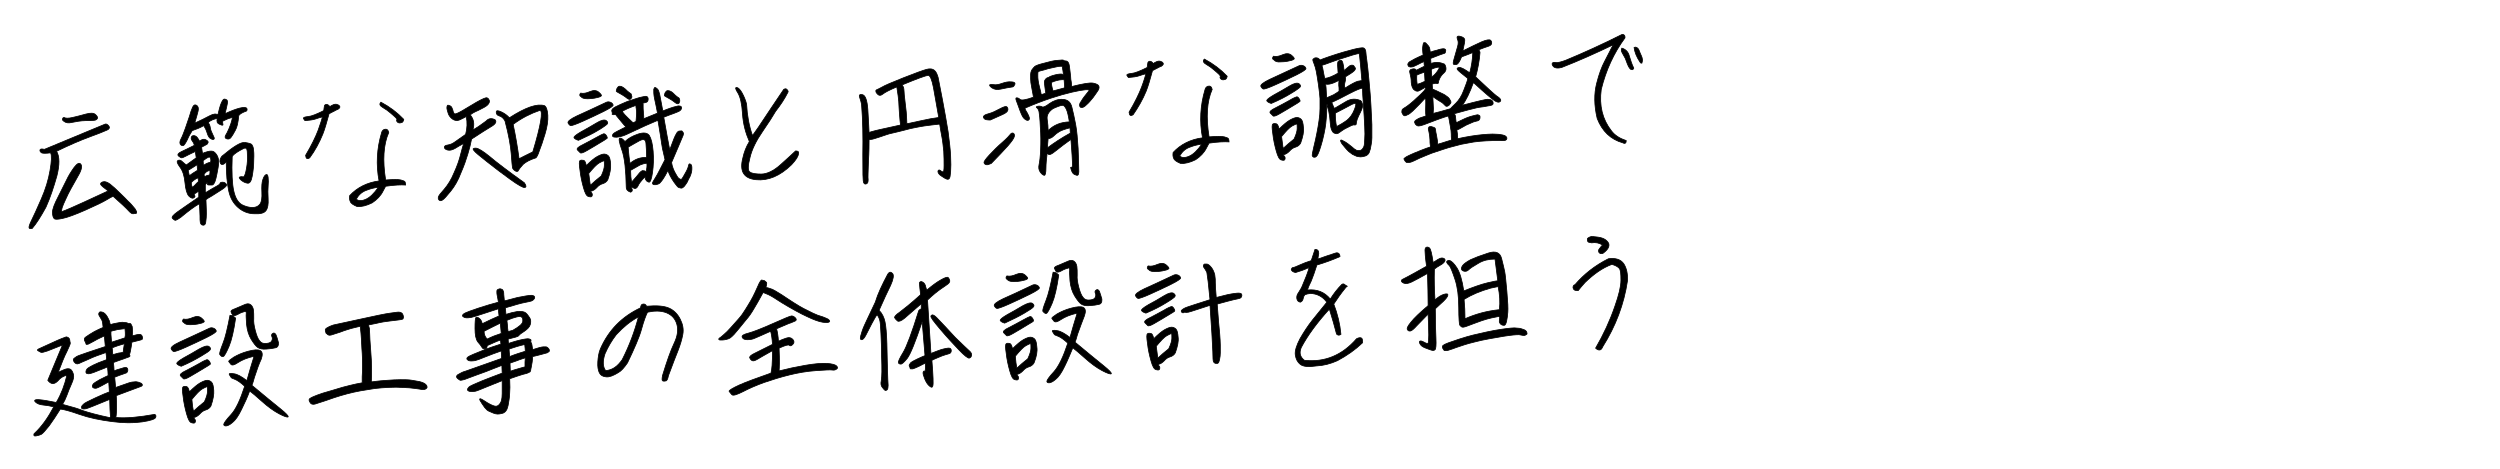 <?xml version="1.0" encoding="utf-8"?>
<!-- Generator: Adobe Illustrator 28.2.0, SVG Export Plug-In . SVG Version: 6.00 Build 0)  -->
<svg version="1.1" id="レイヤー_1" xmlns="http://www.w3.org/2000/svg" xmlns:xlink="http://www.w3.org/1999/xlink" x="0px"
	 y="0px" viewBox="0 0 800 150" style="enable-background:new 0 0 800 150;" xml:space="preserve">
<style type="text/css">
	.st0{enable-background:new    ;}
	.st1{stroke:#000000;stroke-width:0.25;stroke-miterlimit:10;}
</style>
<g>
	<g class="st0">
		<path class="st1" d="M10.3,73.1c-0.6,0.1-0.9,0.1-1-0.2c-0.1-0.2,0.1-1,0.8-2.4s1.7-3.6,3.1-6.8s2.3-6.2,2.8-9.1
			c0.5-2.9,0.6-4.8,0.2-5.7c-1.5,0.2-2.5,0.2-2.9,0c-0.4-0.3-0.6-0.6-0.5-0.9c0.1-0.4,0.6-0.4,1.4-0.2c6.2-2.6,11-4.6,14.2-5.9
			c3.2-1.3,5-2.1,5.3-2.2c0.3-0.1,0.7,0.1,1.1,0.6c0.4,0.5,0.2,1-0.5,1.3c-0.8,0.4-2.7,1.1-5.6,2.2c-3,1.1-6.5,2.6-10.6,4.6
			c1,1.7,1,4.3,0.1,7.9c-1,3.5-2.1,6.9-3.5,10C13,69.4,11.6,71.6,10.3,73.1z M42.9,68.3c-0.4,0.3-1,0-1.7-0.8s-2.4-2.4-5-4.7
			C35.7,63,35,63.4,34,64s-3.2,1.7-6.6,3.2s-5.9,2.4-7.4,2.7s-2.4,0.4-2.7,0c-0.3-0.3-0.5-1-0.5-2s0.6-2.6,1.8-4.9
			c1.2-2.3,2-4.1,2.7-5.4c0.6-1.3,1.4-2.6,2.4-4c1-1.3,1.7-1.7,2.2-1s0.1,2.1-1.3,4.4c-1.3,2.3-2.6,4.5-3.6,6.8
			c-1.1,2.3-1.5,3.6-1.2,3.9c0.4-0.1,1.4-0.5,3-1.2s5.6-2.5,11.8-5.4c-1.5-1.1-2.3-1.8-2.4-2.1c-0.1-0.3,0.1-0.6,0.7-0.8
			c0.6-0.2,1.3,0,2.3,0.7c0.9,0.7,2,1.7,3.2,2.9s2.1,2,2.6,2.6c0.6,0.5,1.3,1.3,2.2,2.4C44,68,43.9,68.5,42.9,68.3z M20,38.4
			c0-0.5,0.1-0.8,0.5-0.8c0.5,0.3,1.4,0.3,2.7,0c1.4-0.3,2.8-0.7,4.3-1.1c1.5-0.4,2.5-0.4,3.1,0.2c0.6,0.6,0.8,1,0.5,1.3
			c-0.2,0.3-0.6,0.5-1,0.5c-0.4,0.1-1.3,0.1-2.7,0.1c-1.4,0-3.1,0.3-5.1,0.7C21.4,39.4,20.6,39.1,20,38.4z"/>
		<path class="st1" d="M57.9,69.5c-0.8,0.6-1.4,0.9-1.7,1c-0.3,0-0.6-0.2-1-0.6s0.2-1.1,1.6-2.1c1.4-1,3.7-2.6,6.8-4.7
			c0-0.8,0-1.5,0-2.1c-0.4,0.5-0.9,0.8-1.5,1.1c0.2,0.4,0.3,0.7,0.3,0.8c-0.1,0.2-0.3,0.4-0.6,0.5s-0.8-0.1-1.4-0.7
			c-0.6-0.7-1-2.1-1.2-4.2c-0.2-2.2-0.7-3.8-1.6-5s-1.1-1.9-0.7-2.1c0.4-0.3,0.9-0.2,1.4,0.3s1,0.8,1.3,1.1c1.2-0.9,2.2-1.6,3.2-2.3
			l-0.3-2c-0.1,0-0.4,0.2-1.1,0.5c-0.7,0.3-1.4,0.7-2,1s-1,0.5-1.3,0.5c-0.2,0-0.5-0.2-1-0.6c-0.4-0.4-0.1-0.9,1-1.4s2.5-1.2,4.1-2
			c-0.1-0.5-0.3-0.9-0.6-1.3c-0.3-0.4-0.5-0.8-0.4-1.2s0.3-0.6,0.8-0.6s0.9,0.3,1.2,0.7s0.5,0.8,0.7,1.1c0.6-0.6,1.3-0.8,1.9-0.5
			s0.9,0.6,0.8,0.9c-0.1,0.3-0.3,0.6-0.6,0.7c-0.3,0.2-0.8,0.4-1.5,0.8l0.3,2c0.4-0.2,0.9-0.4,1.7-0.6c0.8-0.2,1.4-0.2,1.8,0
			s0.9,0.7,1.3,1.5s0.5,2.1,0.2,3.6c-0.3,1.6-0.5,2.8-0.7,3.5c-0.2,0.8-0.4,1.3-0.6,1.6s-0.4,0.5-0.6,0.5s-0.5,0-1.1,0
			c-0.5,0-0.6-0.3-0.4-0.9c-0.1,0-0.3,0.3-0.7,0.8v2.6c1.5-0.9,2.6-1.6,3.4-2s1.3-0.8,1.3-1s0.3-0.4,0.8-0.4s0.9,0.2,1.2,0.6
			c0.3,0.4-0.1,0.9-1.3,1.7c-1.1,0.7-2.2,1.4-3.3,2.1c-1.1,0.6-1.7,1-1.9,1.2c0.1,2.4,0.2,4.3,0.1,5.7c-0.1,1.3-0.2,2.1-0.5,2.3
			S65,72.1,64.7,72s-0.5-0.4-0.6-0.8S64,70,64,69.1s-0.1-2.2-0.2-3.9C62.3,66,60.3,67.5,57.9,69.5z M78.4,35.7c-1,0.4-1.7,0.8-2,1.3
			c-0.2,2.1-0.5,3.7-1.1,4.7c-0.6,1.1-1,1.8-1.4,2.3s-0.8,0.6-1.4,0.4c-0.5-0.2-0.6-0.5-0.3-1.1c0.3-0.5,0.7-1.2,1.1-2.2
			c0.4-0.9,0.8-2.1,1.1-3.5c-1.1,0.2-2,0.6-3,1.1c-0.2,0.1-0.2,0.5-0.1,0.9c0.2,0.5-0.1,0.6-0.7,0.3c-0.6-0.2-1-0.5-1.1-0.8
			s-0.1-0.7,0-1.2c-1.1,0.2-2.1,0.6-2.9,1.3c0.3,0.4,0.6,0.9,0.7,1.7c0.1,0.7,0.4,1.4,0.8,2.2s0.6,1.2,0.4,1.4s-0.5,0.2-1-0.1
			c-0.5-0.2-0.9-0.8-1.2-1.8c-0.3-1-0.7-1.8-1.1-2.4c-1.2,0.7-2.5,1.2-3.7,1.6c-0.7,1.1-1.2,2-1.5,2.8c-0.4,0.8-0.7,1.3-1,1.7
			s-0.7,0.4-1.1,0.1s-0.5-1,0-1.9s0.9-2.1,1.4-3.4c0.5-1.4,0.9-2.6,1.3-3.8c0.3-1.2,0.7-2.2,1-2.9c0.3-0.8,0.8-1,1.3-0.7
			s0.7,0.9,0.5,1.8c-0.2,0.9-0.6,2.2-1.1,3.9c1.8-0.8,3.4-1.6,4.7-2.3s2.2-0.8,2.7-0.3c0.4-1.6,0.7-2.9,1.1-3.8
			c0.4-0.9,0.7-1.3,1-1.3s0.5,0.1,0.8,0.3c0.2,0.2,0.3,0.7,0.1,1.4c-0.1,0.7-0.4,1.7-0.7,3c1.9-0.9,3.5-1.5,4.7-1.8s2-0.3,2.3,0.1
			C79.2,35.3,79,35.6,78.4,35.7z M63.2,54.5c-0.1-1.1-0.1-1.7-0.1-1.8c-0.9,0.6-1.9,1.2-2.9,1.8c0.1,0.3,0.2,0.9,0.4,1.8
			C61.2,55.7,62.1,55.2,63.2,54.5z M61.5,59.9c0.3-0.1,0.6-0.4,0.9-0.7c0.3-0.4,0.7-0.7,1.1-1.1l-0.1-1.2c-0.8,0.3-1.5,0.8-2.2,1.5
			C61.2,58.9,61.3,59.4,61.5,59.9z M65,51.4c0,0.5,0.1,1,0.1,1.6c0.6-0.6,1.4-0.9,2.3-1.1c0.1-0.4,0.1-0.8,0-1.2s-0.3-0.5-0.7-0.4
			C66.4,50.4,65.8,50.8,65,51.4z M67.1,56c0.1-0.6,0.1-1.1,0.1-1.4c-0.7,0-1.3,0.3-1.9,1.2c0.1,0.5,0.1,0.8,0.1,0.9
			C65.7,56.3,66.3,56.1,67.1,56z M71,50c3.7-3.1,6.1-4.6,7.4-4.4c1.3,0.2,2,0.4,2.2,0.7s0.4,0.7,0.5,1.3s0.2,1.8,0.1,3.6
			c0,1.8-0.2,3.6-0.5,5.2c-0.3,1.6-0.8,2.4-1.6,2.2c-0.7-0.1-1.4-0.5-2-1c-0.6-0.6-0.7-0.9-0.3-1c0.4-0.1,0.7-0.1,1,0
			s0.6-0.5,0.9-1.8c0.3-1.4,0.5-2.8,0.5-4.4c0-1.6-0.1-2.5-0.3-2.8c-0.2-0.3-0.7-0.3-1.3,0.1c-0.6,0.3-1.3,0.7-1.9,1.1
			c-0.6,0.4-1.1,0.8-1.4,1.3c-0.2,5.1,0,8.8,0.5,11c0.5,2.3,1.4,3.7,2.6,4.4c1.2,0.6,2.3,0.9,3.4,0.9s1.9-0.4,2.4-1.1s0.7-2,0.6-3.8
			s0-3.2,0.3-4c0.3-0.9,0.6-1.4,1-1.6s0.6,0.1,0.7,0.9c0.1,0.8,0.1,1.7,0,2.7s-0.1,2.4,0,4.1c0.1,1.8-0.1,3-0.7,3.8s-1.8,1.1-3.7,1
			c-1.9,0-3.7-0.7-5.2-2s-2.5-3-3-5.3s-0.8-5.3-0.8-9.3c-0.9,1-1.5,1.1-1.9,0.4C70.2,51.5,70.4,50.8,71,50z"/>
		<path class="st1" d="M99.1,50.5c-0.8,0.5-1.2,0.3-1.3-0.8c1.9-3.2,3.2-5.9,4-8c0.8-2.2,1.2-3.6,1.4-4.3c-0.8,0.2-1.5,0.4-2,0.6
			s-1.1,0.3-1.7,0.4c-0.6,0.1-1.2,0.1-1.9,0.2c-0.2-0.2-0.4-0.5-0.5-0.7c-0.1-0.3,0.4-0.5,1.5-0.6s2.8-0.8,5-1.9
			c0.1-0.6,0.1-1,0.2-1.4c0-0.4,0.3-0.5,0.6-0.6c0.4,0,0.8,0.2,1.2,0.8c0.2-0.3,0.6-0.5,1.1-0.7s1-0.2,1.3,0
			c0.4,0.1,0.6,0.3,0.7,0.5s0.1,0.4-0.2,0.7c-0.2,0.2-0.5,0.4-0.9,0.5l-2.3,1.2c-0.8,2.9-1.4,5-2,6.5
			C102.2,45.6,100.8,48.2,99.1,50.5z M114.3,66.1c-1.2-0.5-2-1-2.2-1.6c-0.3-0.6-0.3-1.2-0.2-1.9c2.4-2.6,5.6-4.2,9.4-4.7
			c-1-5.2-0.7-10.4,0.8-15.4c0.1-0.5,0.4-0.9,0.9-1.1c0.7-0.2,1.2,0.1,1.4,1c-1.7,3.8-2,8.9-1,15.2c2.5-0.2,4.1-0.2,4.9,0
			s1.2,0.4,1.3,0.6c0.1,0.2,0.2,0.5,0.2,1c-1.5-0.1-3.6,0-6.4,0.4l-0.8,1.5c-0.8,1.6-2,2.8-3.5,3.8
			C117.3,65.8,115.7,66.2,114.3,66.1z M117.5,60.8c-1.6,0.5-2.7,1.5-3.5,2.9c0.6,0.6,1.6,0.7,3,0.1s2.7-1.9,4.1-3.9
			C119.7,60.1,118.5,60.4,117.5,60.8z M121.9,32.7c2.8,1.5,5.2,3.3,7.3,5.5c-0.1,0.5-0.3,0.9-0.6,1s-0.7,0.2-1,0.1
			c-0.3-0.1-0.6-0.3-0.7-0.7c0.2-0.3,0.1-0.6-0.3-1s-1-0.9-1.7-1.5s-1.5-1.2-2.4-1.7C121.5,33.8,121.3,33.3,121.9,32.7z"/>
		<path class="st1" d="M158.4,38.3c0.6,0.6,0.2,1.4-1.2,2.2s-3.5,2.2-6.3,4c-0.3,1.6-0.7,3.2-1.2,4.8c-0.5,1.7-1.2,3.7-2.2,6
			c-0.9,2.4-2,4.3-3.3,5.9c-1.3,1.6-2.1,2.5-2.6,2.8c-0.5,0.3-0.8,0.3-1.1,0c-0.3-0.3-0.3-0.6-0.2-1s0.7-1.2,1.9-2.5
			c1.1-1.3,2.2-3,3.1-5.2c1-2.2,1.7-4.2,2.1-5.9s0.8-2.9,1-3.5c-0.9,0.5-1.9,1-2.8,1.6c-0.9,0.5-1.7,0.7-2.4,0.5s-1-0.5-1-0.9
			s0.4-0.6,1.1-0.7c0.7-0.1,1.5-0.4,2.3-1c0.9-0.6,2-1.4,3.4-2.4c0.5-1.9,0.6-3.8,0.2-5.7c-0.7,0.4-1.4,0.7-2.2,1.1
			c-0.7,0.3-1.5,0.2-2.2-0.3s-1.2-1.2-1.4-1.9s-0.4-1.3-0.4-1.7s0.1-0.7,0.2-0.8s0.5,0,0.9,0.2s0.6,0.7,0.8,1.3
			c0.1,0.6,0.3,1,0.5,1.2s1-0.1,2.4-0.9c1.4-0.8,2.9-1.7,4.7-2.8c1.8-1,2.9-1.5,3.3-1.4c0.4,0.1,0.6,0.4,0.8,0.9
			c0.1,0.4-0.1,0.9-0.6,1.4s-1.5,1-2.9,1.7c-1.4,0.6-2.3,1.1-2.6,1.5c1.1,1.3,1.4,2.9,0.8,4.8c0.4-0.2,1-0.6,1.8-1.1
			s1.6-1.2,2.5-1.8C156.4,37.8,157.4,37.8,158.4,38.3z M167.8,58.5c0.6,0.9,0.7,1.4,0.1,1.5c-0.5,0.1-2.1-0.8-4.6-2.6
			s-5-3.7-7.4-5.6s-3.9-3.1-4.3-3.7c-0.4-0.5-0.2-0.7,0.7-0.7c0.9,0.1,2.3,1,4.4,2.7C158.8,51.9,162.5,54.7,167.8,58.5z M174.2,33.8
			c0.6,0.3,1,1.4,1.1,3.1c0.1,1.7-0.2,3.7-0.9,6s-1.3,4.1-1.8,5.3c-0.4,1.3-0.8,2-1.1,2.3c-1.9,0.6-3.2,1.3-4.1,2.1
			c-0.8,0.9-1.3,1.5-1.5,1.9c-0.1,0.4-0.5,0.5-1,0.2s-0.8-0.7-0.9-1c-0.1-0.4-0.2-1.9-0.4-4.4c-0.2-2.6-0.8-6.1-2-10.6
			c-0.5-0.9-1.1-1.4-1.8-1.6c-0.7-0.2-1-0.6-1-1.2c0-0.6,0.5-0.6,1.6-0.1s2,1.2,2.6,1.9C168.1,34.4,171.8,33.1,174.2,33.8z
			 M170.5,48.6c2.6-8.6,3.3-13.1,2.3-13.3c-3,1-5.9,2.5-8.6,4.5c0.8,3.7,1.4,7.3,1.9,11C167.1,50.3,168.6,49.5,170.5,48.6z"/>
		<path class="st1" d="M194.1,32.7c0.5-0.2,1-0.1,1.4,0.1c0.4,0.2,0.6,0.5,0.7,0.8c0.1,0.3-0.9,1-3.1,2.1c-2.2,1.1-4.4,2.1-6.6,3.1
			c-2.2,1-3.5,1.4-3.8,1.4s-0.6-0.3-0.9-0.8c-0.3-0.5,0.7-1.3,2.8-2.3C186.8,36.1,189.9,34.7,194.1,32.7z M185.1,44.9
			c-0.7-0.2-1.2-0.5-1.4-0.8s0.5-0.9,2.2-1.9c1.6-0.9,3.3-1.8,4.9-2.8s2.7-1.2,3.2-0.8s0.6,0.7,0.3,1.1c-0.3,0.3-1.2,1-2.9,2
			C189.8,42.7,187.7,43.7,185.1,44.9z M193.5,44.8c-2.6,1.6-4.5,2.7-5.7,3.4s-1.9,0.9-2.1,0.7c-0.2-0.2-0.5-0.5-0.9-0.9
			s0.2-1,1.7-1.7c1.5-0.8,2.9-1.5,4.3-2.3s2.1-1.1,2.4-1.2c0.3,0,0.6,0.2,0.9,0.7c0.3,0.5,0.3,0.8,0,0.9
			C193.8,44.5,193.6,44.7,193.5,44.8z M185.8,29.8c0.9,0.2,1.9,0,3-0.5c1.2-0.5,2.1-0.4,2.8,0.2s1,1,0.8,1.2s-0.5,0.3-0.8,0.4
			s-0.8,0.2-1.3,0.3c-0.5,0.1-1.3,0.2-2.2,0.2s-1.7-0.1-2.1-0.6C185.4,30.7,185.4,30.2,185.8,29.8z M194.5,57.5
			c-0.4,0.7-1,1.1-1.7,1.3s-1.3,0.6-1.9,1.3c-0.6,0.6-1.2,1-1.9,1.1c0,0.1,0.1,0.3,0.3,0.5s0.3,0.5,0.2,0.9s-0.4,0.5-1.1,0.3
			c-0.7-0.1-1.2-1.1-1.7-2.9c-0.5-1.8-0.9-3.6-1.1-5.5c-0.3-1.9-0.3-2.9,0-3.1s0.6-0.2,1.1-0.1s0.7,0.7,0.9,1.7
			c1.4-1.4,2.6-2.4,3.5-2.9s1.7-0.8,2.2-0.8s1,0.2,1.4,0.6c0.4,0.4,0.6,1.3,0.7,2.6C195.5,53.9,195.2,55.5,194.5,57.5z M188.9,59.3
			c1.1-1,2.2-2,3.5-3c0.7-1.5,1-2.6,1-3.4c0-0.8,0-1.3-0.1-1.4c-0.1-0.1-0.6,0.1-1.5,0.6s-2,1.7-3.4,3.4
			C188.6,57,188.8,58.3,188.9,59.3z M195.9,36c-0.1-0.3-0.2-0.6-0.1-0.8c0.1-0.2,0.2-0.4,0.5-0.6c0.2-0.2,1-0.6,2.3-1.2
			c1.3-0.6,2.5-1.1,3.6-1.4c1.1-0.4,1.9-0.6,2.5-0.8c0.6-0.1,1-0.2,1.4-0.3c0.4-0.1,0.7-0.1,0.8,0c0.2,0,0.3,0.1,0.4,0.3
			c0.1,0.1,0.1,0.3,0.1,0.5s0,0.4-0.1,0.6s-0.2,0.3-0.4,0.4c-0.2,0.1-0.6,0.2-1.2,0.3c0,0.1,0.1,0.2,0.1,0.3s0,0.4,0,0.8
			c0,0.4,0,1,0.1,1.9c0.1,0.8,0.1,1.5,0.1,2c0.7-0.3,1.5-0.6,2.2-0.9c0.8-0.3,1.5-0.6,2.2-0.9c-0.3-1.5-0.5-2.7-0.7-3.5
			s-0.3-1.5-0.4-2s-0.1-1.2-0.1-2.1c0.1-0.3,0.2-0.5,0.3-0.6c0.1,0,0.2,0,0.4,0.1c0.1,0.1,0.3,0.2,0.5,0.4c0.2,0.2,0.3,0.4,0.4,0.7
			c0.1,0.3,0.2,0.6,0.3,1s0.4,2.1,1,5.3c0.2-0.1,0.7-0.3,1.3-0.5s1.3-0.5,2-0.7s1.2-0.3,1.6-0.4c0.3,0,0.6,0,0.8,0.1
			s0.3,0.3,0.3,0.5s-0.1,0.4-0.2,0.6c-0.2,0.2-0.4,0.4-0.6,0.5c-0.3,0.1-0.8,0.4-1.7,0.7s-1.9,0.7-3.2,1.2c0.9,5,1.5,8.5,1.9,10.4
			c0.2-0.4,0.5-1.2,0.9-2.3s0.7-1.8,0.9-2.2s0.4-0.7,0.5-0.9c0.2-0.2,0.3-0.4,0.5-0.5s0.6-0.1,1.1-0.1c0.3,0.3,0.4,0.5,0.5,0.7
			c0,0.2,0,0.4-0.1,0.7c-0.1,0.2-0.6,1.5-1.6,3.8s-1.7,4-2.1,4.9c0.1,0.7,0.3,1.4,0.5,1.9s0.4,1,0.7,1.5s0.5,0.9,0.7,1.2
			s0.4,0.5,0.6,0.6c0.2,0.1,0.4,0.2,0.5,0.2s0.3-0.1,0.4-0.3s0.5-0.7,1-1.7c0.6-1,0.9-1.8,1-2.3c0.1-0.6,0.3-0.8,0.6-0.6
			c0.2,0.1,0.4,0.3,0.4,0.5c0.1,0.2,0.1,0.5,0.1,0.8s0,0.7-0.1,1.2s-0.3,1-0.5,1.5c-0.3,0.5-0.6,1.1-0.9,1.8c-0.4,0.6-0.7,1.1-1,1.4
			c-0.3,0.3-0.6,0.5-0.9,0.5c-0.2,0-0.5-0.1-0.8-0.2s-0.6-0.5-0.9-0.9c-0.3-0.4-0.8-1-1.2-1.7c-0.5-0.8-0.8-1.4-1-1.9
			s-0.3-0.8-0.4-0.9c-0.5,1-1,1.9-1.4,2.5s-0.7,1-1,1.3c-0.2,0.3-0.5,0.4-0.7,0.5s-0.5,0.1-0.7,0.2c-0.2,0-0.4,0-0.6,0
			c-0.2,0-0.3-0.1-0.4-0.2c-0.1-0.1-0.1-0.2-0.1-0.4c0-0.1,0.3-0.6,0.8-1.4c0.5-0.8,1-1.7,1.5-2.7s1.1-2.1,1.7-3.3
			c-0.4-1.7-0.6-2.8-0.8-3.5c-0.1-0.7-0.4-2.2-0.7-4.5c-0.4-2.3-0.6-3.9-0.8-4.6c-2.9,1.2-5.5,2.4-7.6,3.4s-3.4,1.6-4,1.7
			c-0.5,0.2-1,0.2-1.5,0.3c-0.5,0-0.8,0-1.1-0.1c-0.2-0.1-0.3-0.2-0.3-0.3s0-0.3,0.1-0.5s0.4-0.4,0.7-0.6c0.3-0.2,1.5-0.8,3.5-1.8
			c-0.3-0.3-0.8-0.8-1.5-1.7c-0.7-0.8-1.1-1.4-1.4-1.7c-0.2-0.3-0.4-0.5-0.4-0.6c-0.2,0-0.3,0.1-0.5,0.1s-0.4,0-0.6-0.1
			C196,36.2,195.9,36.1,195.9,36z M202,31.4c0,0.1-0.1,0.3-0.2,0.3c-0.1,0.1-0.3,0.1-0.4,0.1c-0.1,0-0.3-0.1-0.5-0.2
			s-0.4-0.3-0.8-0.6c-0.4-0.3-0.9-0.6-1.6-1c-0.7-0.4-1.1-0.6-1.2-0.7c-0.1-0.1-0.1-0.1-0.1-0.2s0.1-0.2,0.1-0.4s0.1-0.3,0.2-0.5
			c0.1-0.1,0.2-0.3,0.3-0.4s0.3-0.2,0.4-0.2s0.4,0,0.7,0.1s0.7,0.4,1.2,0.8c0.4,0.4,0.8,0.8,1.1,1s0.5,0.4,0.6,0.4s0.2,0.2,0.2,0.3
			c0.1,0.1,0.1,0.3,0.1,0.4C202.3,31,202.2,31.2,202,31.4z M200,45.3c1-1,2.4-1.8,4.2-2.4c1.8-0.6,3-0.4,3.6,0.5c0.6,1,1,2.6,1.2,5
			s0.1,4.7-0.2,6.8s-0.7,3.1-1.1,3.1c-0.4-0.1-0.8-0.3-1-0.7c-0.3-0.4-0.3-0.8-0.1-1.2c0,0-0.3,0.3-0.9,0.9
			c-0.6,0.7-1.2,1.4-1.6,2.3c-0.5,0.9-1.1,0.9-1.9,0.2c-0.1,0.1-0.1,0.4,0.1,0.8c0.1,0.4,0,0.7-0.5,0.9c-0.9-0.3-1.4-0.8-1.4-1.6
			c-0.1-5.4-0.5-9.4-1.4-11.9s-1.1-3.8-0.6-3.8S199.3,44.5,200,45.3z M203.6,33.7c-0.2,0.1-0.7,0.2-1.4,0.5
			c-0.8,0.3-1.8,0.7-3.1,1.4c0.1,0.1,0.2,0.3,0.4,0.6s0.7,0.8,1.5,1.6s1.4,1.3,1.6,1.5c0.3-0.2,0.6-0.3,0.9-0.4c0-0.2,0.1-0.5,0.1-1
			c0-0.4,0.1-0.9,0.1-1.5s0-1.1-0.1-1.6c-0.1-0.4-0.1-0.7-0.1-0.9S203.6,33.7,203.6,33.7z M206.9,50.4c0-1.9-0.1-3.4-0.2-4.6
			c-0.1-1.2-0.8-1.4-2-0.8s-2.4,1.4-3.7,2.1c0.2,2.4,0.4,4.1,0.6,5.2C203.2,50.9,205,50.3,206.9,50.4z M206.8,54.9
			c0.2-1,0.3-1.9,0.2-2.7c-0.8,0.1-1.5,0.3-2.2,0.6c-0.7,0.4-1.6,0.9-3,1.7c0,1.5,0.1,2.7,0.3,3.8c1.2-1.3,2-2.3,2.4-2.8
			s0.8-0.8,1.1-0.9C206.1,54.6,206.4,54.7,206.8,54.9z M217.4,32.7c0,0.2-0.1,0.3-0.2,0.4c-0.1,0.1-0.3,0.1-0.4,0.1
			c-0.1,0-0.3-0.1-0.5-0.2c-0.2-0.1-0.4-0.3-0.8-0.6c-0.4-0.3-0.9-0.6-1.6-1c-0.7-0.4-1.1-0.6-1.2-0.7c-0.1-0.1-0.1-0.1-0.1-0.2
			s0.1-0.2,0.1-0.4c0-0.2,0.1-0.3,0.2-0.5c0.1-0.1,0.2-0.3,0.3-0.4s0.3-0.2,0.4-0.2c0.1,0,0.4,0,0.7,0.1s0.7,0.3,1.2,0.8
			c0.4,0.4,0.8,0.8,1.1,1s0.5,0.4,0.6,0.4c0.1,0.1,0.2,0.2,0.2,0.3c0.1,0.1,0.1,0.3,0.1,0.5C217.6,32.3,217.5,32.5,217.4,32.7z"/>
		<path class="st1" d="M253.3,52.7c-3.7,3.6-7.5,5.2-11.4,4.8s-5.3-2.7-4.2-6.9c0.4-1.9,1.1-3.7,2.1-5.3c-1.2-2.7-2-5.7-2.2-8.9
			c-0.2-3.2-0.7-5.4-1.5-6.7c-0.8-1.2-0.9-1.8-0.3-1.7c0.5,0.1,1.1,0.7,1.7,1.8s1.1,2.3,1.4,3.5c0.2,3.7,0.8,7,1.9,10.1l1.9-2.7
			c2.7-4.1,5.4-8.1,8.1-12.1c0.4-0.2,0.7-0.3,1,0s0.4,0.5,0.4,0.8c-1.1,2.2-2.5,4.3-4,6.2c-0.8,1.4-2.2,3.6-4.2,6.5s-3.4,5.7-4,8.3
			c-0.7,2.6-0.7,4.2-0.1,4.6c0.6,0.5,1.9,0.7,3.7,0.7s4-1,6.3-3.1s3.9-3.5,4.7-4.3c0.7,0,1.1,0.2,0.9,0.9
			C255.5,49.9,254.8,51.1,253.3,52.7z"/>
		<path class="st1" d="M301.4,43.8c-0.3-1.5-0.5-2.8-0.7-4.1c-1,0.1-1.8,0.2-2.6,0.3c-0.8,0.1-1.6,0.2-2.3,0.3
			c-0.8,0.1-1.7,0.3-2.8,0.5s-2.4,0.5-3.8,0.9c-1.4,0.3-2.6,0.7-3.7,0.9s-2.4,0.7-3.9,1.2s-2.5,0.8-2.8,0.8s-0.5,0.1-0.7,0.1
			c0,1.5,0,3.8-0.2,7c-0.1,3.2-0.2,5.1-0.1,5.8c0,0.7-0.1,1.1-0.5,1.3s-0.7,0.1-0.9-0.3c-0.3-0.4-0.3-3.4-0.3-9
			c0.1-5.6,0-11-0.4-16.1c-0.1-0.6-0.3-1.3-0.6-2.2c-0.3-0.8,0-1.1,0.9-0.9s1.5,1.8,1.7,4.7c0.2,2.9,0.3,5.4,0.4,7.4
			c0.3-0.1,0.8-0.3,1.3-0.4c0.5-0.2,3.4-0.8,8.8-2c-0.1-0.3-0.1-0.8-0.2-1.5c-0.1-0.8-0.1-1.6-0.2-2.5s-0.1-2.1-0.2-3.5
			c-0.1-1.4-0.3-2.5-0.4-3.2s-0.2-1.2-0.2-1.5c-2.4,1-3.9,1.8-4.5,2.3s-1.1,0.5-1.5,0.2c-0.4-0.4-0.7-0.7-0.7-1
			c-0.1-0.3,0-0.5,0.3-0.6s0.8-0.4,1.6-0.8c0.8-0.5,3.1-1.5,6.9-3s6.3-2.4,7.4-2.7c1.1-0.3,1.9-0.2,2.5,0.3s0.9,1.3,1.2,2.3
			c0.2,1.1,0.7,3.5,1.4,7.2s1.3,7.1,1.8,10.2c0.4,3.1,0.7,5.6,0.8,7.7c0.1,2.1,0.1,3.7,0,5s-0.2,2-0.5,2.3s-0.7,0.2-1.4-0.2
			c-0.7-0.4-1.2-0.8-1.5-1c-0.3-0.3-0.5-0.5-0.6-0.8s-0.1-0.5,0.1-0.7s0.4-0.1,0.7,0.1c0.3,0.3,0.6,0.4,0.8,0.4c0.2,0,0.3-0.7,0.3-2
			s0-2.8-0.1-4.6C301.8,46.8,301.7,45.2,301.4,43.8z M288.6,27.2c0.2,0.2,0.3,0.3,0.4,0.5s0.2,0.4,0.2,0.6s0.1,0.5,0.1,1
			s0.1,1.5,0.3,3.1c0.2,1.6,0.3,2.8,0.4,3.5s0.1,2,0.2,3.7c3.9-0.8,6.4-1.4,7.6-1.6c1.2-0.2,2-0.3,2.6-0.4c-0.7-3.8-1.2-7-1.7-9.6
			s-1.1-3.9-1.7-3.9C296.2,24.2,293.4,25.2,288.6,27.2z"/>
		<path class="st1" d="M316.9,38.4c-0.4,0-0.8,0-1.3-0.1s-0.8-0.4-0.9-0.8c-0.1-0.4,0.4-0.8,1.6-1.1s2.4-0.9,3.7-1.6
			c1.3-0.7,2-0.9,2.3-0.5s0.3,0.8,0.1,1.2c-0.2,0.4-0.8,0.8-1.7,1.2C319.6,37.2,318.4,37.7,316.9,38.4z M317.2,52.3
			c-0.7,0.3-1.2,0.5-1.6,0.4s-0.6-0.3-0.7-0.6c-0.1-0.4,0.5-1.2,1.7-2.5s2.6-2.7,4.1-4s2.3-2.2,2.6-2.6c0.3-0.4,0.6-0.5,0.9-0.4
			s0.5,0.5,0.4,1c-0.1,0.6-0.8,1.6-2.1,3.1C321.2,48.1,319.5,50,317.2,52.3z M324.1,27.8c-1.3,0.2-2.5,0.4-3.8,0.7
			c-1.2,0.3-2.2,0.1-2.9-0.4c-0.7-0.5-0.9-0.9-0.6-1s0.7-0.1,1.3,0c0.5,0.1,1.4,0,2.5-0.4s2.1-0.6,3-0.5c0.9,0,1.3,0.3,1.2,0.7
			C324.6,27.3,324.4,27.7,324.1,27.8z M348.5,29c0.2-0.5-1.6-0.4-5.5,0.5s-9,2.5-15,5.1c0,0.4,0.3,0.9,0.7,1.5
			c0.4,0.7,0.6,1.2,0.7,1.6c0.1,0.4-0.1,0.7-0.4,0.8s-0.7-0.1-1.2-0.5s-0.9-1.3-1.4-2.6s-0.8-2.3-1.1-3c-0.3-0.7-0.3-1.1,0-1.1
			s0.7,0.1,1.1,0.5s1.8,0.2,4.3-0.7c-0.1-0.5-0.2-1.4-0.5-2.8s-0.4-2.4-0.4-3s0-1.1,0-1.5s0.1-0.7,0.2-1s0.2-0.5,0.4-0.7
			c0.2-0.2,0.3-0.4,0.4-0.5s0.2-0.1,0.2-0.2c0.1-0.1,0.2-0.2,0.4-0.3c0.2-0.1,0.8-0.4,2-0.7c1.1-0.3,2.2-0.6,3.1-0.8
			c0.9-0.2,1.6-0.3,2.1-0.3s0.9-0.1,1.2-0.1s0.5,0,0.6,0.1c0.1,0,0.2,0.1,0.2,0.2c0.1,0,0.3,0,0.5,0s0.4,0.1,0.6,0.3
			c0.1,0.2,0.3,0.4,0.3,0.5c0.1,0.2,0.2,0.7,0.3,1.6s0.2,1.7,0.3,2.5c0,0.8,0.1,1.3,0.2,1.8c0.1,0.4,0.1,0.9,0.1,1.5
			c3.6-0.9,5.9-1.3,6.9-1.1c1,0.2,1.6,0.5,1.8,0.9c0.2,0.4,0.1,0.9-0.2,1.4c-0.3,0.5-0.9,1.3-1.6,2.3c-0.8,1-1.5,1.8-2.1,2.3
			c-0.6,0.6-1.1,0.9-1.5,0.9s-0.6-0.1-0.7-0.5s0-0.9,0.5-1.5C346.4,31.6,347.3,30.5,348.5,29z M342.6,53.6l0.6-0.2
			c0-2-0.2-5-0.5-8.8c-2,1.4-3.5,2.6-4.5,3.4c-1,0.8-1.7,1.3-2.1,1.4c-0.4,0.2-0.7,0-1-0.5c-0.2,1.7-0.4,3.4-0.4,4.9
			s-0.2,2.3-0.5,2.3s-0.8-0.3-1.3-1s-0.6-1.5-0.4-2.4s0.4-2.5,0.5-4.8s0.1-4.7-0.1-7.3c-0.1-2.6-0.3-4.2-0.4-4.8s-0.4-1.1-0.7-1.3
			c-0.4-0.2-0.2-0.4,0.3-0.5c0.6-0.1,1,0,1.4,0.2c0.3,0.2,1.1-0.1,2.4-1.1c1.3-0.9,2.7-1.4,4.2-1.3c1.6,0.1,2.5,0.9,2.9,2.5
			s0.8,3.4,1.2,5.5s0.6,4.7,0.8,7.7c0.1,3,0.2,5.2,0.2,6.6c0.1,1.4-0.1,2.1-0.6,2s-0.9-0.3-1.2-0.6S342.8,54.5,342.6,53.6z
			 M332.2,22.9c-0.1,0.3-0.1,0.7-0.1,1.2s0,1,0.1,1.6s0.2,1.4,0.5,2.4s0.4,1.7,0.5,2.2c0.5-0.2,1-0.3,1.5-0.5c0,0-0.1-0.1-0.1-0.2
			s-0.1-0.6-0.2-1.5s-0.2-1.5-0.2-1.8s0.1-0.6,0.2-0.7s0.2-0.3,0.3-0.4c0.1-0.1,0.3-0.2,0.4-0.3c0.2,0,0.3-0.1,0.5-0.1
			c0-0.1,0.1-0.1,0.2-0.2s0.4-0.2,1-0.4c0.6-0.2,1.1-0.3,1.6-0.4s0.9-0.1,1.1-0.1s0.4,0,0.6,0.1c0.1,0,0.2,0.1,0.2,0
			c-0.1-0.7-0.2-1.6-0.4-2.6c-0.1,0-0.3,0-0.6,0s-1,0.1-2.2,0.4c-1.1,0.2-2.2,0.5-3.1,0.8C333.1,22.6,332.5,22.8,332.2,22.9z
			 M336.9,34.8c-1.4,1-2,2.1-1.8,3.4c0.2,1.3,0.3,2.5,0.3,3.6c1.8-1.8,4-2.7,6.8-2.8c-0.3-1.9-0.6-3.3-1-4.1s-0.8-1.2-1.1-1.2
			c-0.4,0-0.9,0.1-1.6,0.4S337.2,34.6,336.9,34.8z M342.5,42.6l-0.1-1.7c-1.6,0.4-2.7,0.8-3.4,1.2c-0.7,0.4-1.3,0.9-1.8,1.4
			s-1.1,0.8-1.8,0.9c-0.1,1.1-0.2,2.1-0.2,2.9C337.2,45.8,339.6,44.2,342.5,42.6z M340.7,28.1c0-0.4-0.1-0.8-0.1-1.4s-0.1-1-0.1-1.2
			c-0.1,0-0.2,0-0.4,0c-0.2,0-0.6,0-1.2,0.1s-1.1,0.3-1.5,0.4c-0.4,0.2-0.7,0.3-0.9,0.3c0,0.2,0,0.4,0,0.7c0,0.3,0.1,0.6,0.2,1.1
			s0.2,0.8,0.3,1C338.1,28.8,339.3,28.5,340.7,28.1z"/>
		<path class="st1" d="M362.6,36.7c-0.8,0.5-1.2,0.3-1.3-0.8c1.9-3.2,3.2-5.9,4-8s1.2-3.6,1.4-4.3c-0.8,0.2-1.5,0.4-2,0.6
			s-1.1,0.3-1.7,0.4s-1.2,0.1-1.9,0.2c-0.2-0.2-0.4-0.5-0.5-0.7c-0.1-0.3,0.4-0.5,1.5-0.6s2.8-0.8,5-1.9c0.1-0.6,0.1-1,0.2-1.4
			c0-0.4,0.3-0.5,0.6-0.6c0.4,0,0.8,0.2,1.2,0.8c0.2-0.3,0.6-0.5,1.1-0.7s1-0.2,1.3,0c0.4,0.1,0.6,0.3,0.7,0.5s0.1,0.4-0.2,0.7
			s-0.5,0.4-0.9,0.5l-2.3,1.2c-0.8,2.9-1.4,5-2,6.5C365.7,31.8,364.2,34.4,362.6,36.7z M377.8,52.3c-1.2-0.5-2-1-2.2-1.6
			c-0.3-0.6-0.3-1.2-0.2-1.9c2.4-2.6,5.6-4.2,9.4-4.7c-1-5.2-0.7-10.4,0.8-15.4c0.1-0.5,0.4-0.9,0.9-1.1c0.7-0.2,1.2,0.1,1.4,1
			c-1.7,3.8-2,8.9-1,15.2c2.5-0.2,4.1-0.2,4.9,0s1.2,0.4,1.3,0.6c0.1,0.2,0.2,0.5,0.2,1c-1.5-0.1-3.6,0-6.4,0.4l-0.8,1.5
			c-0.8,1.6-2,2.8-3.5,3.8C380.8,52,379.2,52.4,377.8,52.3z M381,47c-1.6,0.5-2.7,1.5-3.5,2.9c0.6,0.6,1.6,0.7,3,0.1
			c1.4-0.6,2.7-1.9,4.1-3.9C383.2,46.3,382,46.6,381,47z M385.4,18.9c2.8,1.5,5.2,3.3,7.3,5.5c-0.1,0.5-0.3,0.9-0.6,1
			s-0.7,0.2-1,0.1s-0.6-0.3-0.7-0.7c0.2-0.3,0.1-0.6-0.3-1s-1-0.9-1.7-1.5s-1.5-1.2-2.4-1.7S384.8,19.5,385.4,18.9z"/>
		<path class="st1" d="M415.8,21c0.5-0.2,1-0.1,1.4,0.1s0.6,0.5,0.7,0.8s-0.9,1-3.1,2.1s-4.4,2.1-6.6,3.1s-3.5,1.4-3.8,1.4
			s-0.6-0.3-0.9-0.8s0.7-1.3,2.8-2.3C408.5,24.4,411.7,22.9,415.8,21z M406.8,33.1c-0.7-0.2-1.2-0.5-1.4-0.8
			c-0.2-0.3,0.5-0.9,2.2-1.9c1.6-0.9,3.3-1.8,4.9-2.8s2.7-1.2,3.2-0.8c0.5,0.4,0.6,0.8,0.3,1.1c-0.3,0.3-1.2,1-2.9,2
			C411.5,30.9,409.4,32,406.8,33.1z M415.2,33c-2.6,1.6-4.5,2.7-5.7,3.4s-1.9,0.9-2.1,0.7s-0.5-0.5-0.9-0.9s0.2-1,1.7-1.7
			c1.5-0.8,2.9-1.5,4.3-2.3c1.3-0.8,2.1-1.1,2.4-1.2s0.6,0.2,0.9,0.7s0.3,0.8,0,0.9S415.4,32.9,415.2,33z M407.5,18
			c0.9,0.2,1.9,0,3-0.5c1.2-0.5,2.1-0.4,2.8,0.2s1,1,0.8,1.2s-0.5,0.3-0.8,0.4c-0.4,0.1-0.8,0.2-1.3,0.3c-0.5,0.1-1.3,0.2-2.2,0.2
			c-1,0.1-1.7-0.1-2.1-0.6C407.1,18.9,407.1,18.5,407.5,18z M416.2,45.8c-0.4,0.7-1,1.1-1.7,1.3s-1.3,0.6-1.9,1.3
			c-0.6,0.6-1.2,1-1.9,1.1c0,0.1,0.1,0.3,0.3,0.5c0.2,0.2,0.3,0.5,0.2,0.9c-0.1,0.4-0.4,0.5-1.1,0.3c-0.7-0.1-1.2-1.1-1.7-2.9
			c-0.5-1.8-0.9-3.6-1.1-5.5c-0.3-1.9-0.3-2.9,0-3.1c0.3-0.2,0.6-0.2,1.1-0.1c0.4,0.1,0.7,0.7,0.9,1.7c1.4-1.4,2.6-2.4,3.5-2.9
			s1.7-0.8,2.2-0.8s1,0.2,1.4,0.6c0.4,0.4,0.6,1.3,0.7,2.6C417.3,42.1,416.9,43.8,416.2,45.8z M410.6,47.5c1.1-1,2.2-2,3.5-3
			c0.7-1.5,1-2.6,1-3.4c0-0.8,0-1.3-0.1-1.4c-0.1-0.1-0.6,0.1-1.5,0.6s-2,1.7-3.4,3.4C410.3,45.3,410.5,46.5,410.6,47.5z
			 M421.2,18.5c0.3,0,0.5,0.1,0.7,0.2s0.3,0.3,0.5,0.5c0.5-0.2,1.5-0.6,3-1.1s3-1,4.4-1.4c1.5-0.4,2.6-0.7,3.3-0.9
			c0.7-0.2,1.4-0.3,1.9-0.4c0.5-0.1,0.9-0.1,1.1-0.1s0.4,0.1,0.5,0.2s0.2,0.2,0.2,0.3c0.1,0.1,0.2,0.2,0.2,0.4s0.1,0.4,0.1,0.7
			c0,0.3,0.1,1.1,0.3,2.5c0.2,1.3,0.4,3.5,0.7,6.6c0.3,3.1,0.5,5.7,0.6,7.7c0.1,2.1,0.2,4.1,0.3,6.2c0,2.1,0,3.5,0,4.2
			s-0.1,1.4-0.2,2s-0.2,1.1-0.3,1.6c-0.1,0.4-0.3,0.8-0.4,1.2c-0.2,0.3-0.4,0.6-0.6,0.7c-0.2,0.2-0.5,0.3-0.9,0.4
			c-0.4,0.1-0.8,0.2-1.2,0.2s-0.8-0.1-1.3-0.2c-0.4-0.2-0.9-0.4-1.3-0.6c-0.4-0.3-0.8-0.6-1.2-0.9c-0.4-0.4-0.8-0.8-1.2-1.3
			c-0.4-0.5-0.7-0.9-0.9-1.1s-0.3-0.5-0.4-0.7S429,45.1,429,45s0-0.2,0.1-0.2s0.2,0,0.4,0.1c0.2,0.1,0.5,0.3,1.1,0.6
			c0.5,0.3,1,0.7,1.5,1.1c0.5,0.4,0.9,0.7,1.2,1c0.3,0.2,0.6,0.4,0.8,0.5c0.3,0.1,0.5,0.1,0.8,0.1s0.5-0.1,0.7-0.2
			c0.2-0.1,0.4-0.3,0.5-0.5c0.2-0.2,0.3-0.5,0.4-0.8s0.2-1,0.2-2c0.1-1,0.1-2.5,0-4.3c-0.1-1.9-0.2-4.1-0.4-6.7
			c-0.2-2.6-0.3-4.4-0.3-5.5c-0.5,0-2,0.6-4.3,1.8c-2.3,1.2-4.2,2.2-5.6,2.8c0.1,0.2,0.3,0.4,0.4,0.8c0.1,0.4,0.3,0.7,0.5,1.1
			c1.2-0.7,2.5-1.5,3.9-2.3s2.9-0.9,4.5-0.2c0.3,0.2,0.4,0.6,0.6,1.2c0.1,0.6-0.1,1.4-0.6,2.4s-0.9,1.8-1.1,2.4
			c-0.2,0.6-0.3,1.1-0.3,1.4c0,0.3-0.2,0.4-0.5,0.4c-0.3-0.1-0.7,0-1.1,0.2s-1,0.5-1.8,0.9s-1.4,0.9-2,1.3c-0.6,0.5-1.1,0.5-1.8,0.1
			c-0.6-0.4-1-1.4-1.1-3s-0.3-2.9-0.5-3.9c-0.3-1-0.4-1.7-0.5-2.2h-0.1c0,1.8-0.1,3.3-0.2,4.5s-0.2,2.3-0.4,3.3
			c-0.2,1-0.4,2.2-0.8,3.7c-0.4,1.4-0.7,2.5-1,3.3s-0.5,1.2-0.6,1.4c-0.2,0.2-0.3,0.4-0.4,0.5s-0.3,0.2-0.4,0.2s-0.3,0-0.4,0
			s-0.2-0.1-0.3-0.2s-0.2-0.2-0.2-0.4s0.1-1,0.5-2.6s0.7-3,1-4.5c0.3-1.4,0.5-2.8,0.7-4.1s0.3-2.5,0.3-3.7s0-2.3,0-3.3
			c-0.1-1-0.2-2.5-0.5-4.4s-0.5-3.4-0.7-4.3c-0.2-0.9-0.4-1.7-0.7-2.4c-0.3-0.7-0.4-1.1-0.4-1.2s0-0.2,0.1-0.3
			c0.1-0.1,0.2-0.1,0.3-0.2C420.7,18.5,420.9,18.5,421.2,18.5z M433.5,21.5c0.4,0.3,0.3,0.7-0.2,1.2s-1.5,1.1-2.8,1.9
			c0.1,0.5,0.1,1-0.1,1.7s-0.2,1.3,0,1.9c2-1.3,3.4-2,4.1-2.2c0.7-0.1,1.2-0.2,1.3-0.3c-0.1-1.5-0.3-3-0.4-4.5s-0.3-2.5-0.3-3
			c-0.1-0.5-0.1-0.9-0.2-1.1c-0.1,0-0.4,0.1-0.9,0.2c-0.4,0.1-1.6,0.4-3.3,1c-1.8,0.5-3.4,1.1-4.8,1.6s-2.4,0.9-2.9,1
			c0.2,0.6,0.4,1.4,0.5,2.2c0.2,0.9,0.3,1.5,0.4,2c1.1-0.1,2.6-0.7,4.3-1.7c-0.2-2-0.2-3.2-0.1-3.5s0.3-0.5,0.9-0.6s0.9,1.1,1.1,3.3
			c0.7-0.6,1.3-1.2,1.9-1.6C432.7,20.7,433.2,20.8,433.5,21.5z M428.5,29.2c0-0.8,0-1.5-0.1-1.9c0-0.4,0-1,0.1-1.6
			c-1,0.5-1.8,0.9-2.6,1.1c-0.7,0.2-1.3,0.2-1.7,0.1c0.1,0.8,0.2,1.6,0.2,2.3c0,0.7,0.1,1.4,0.1,2.1c0.8-0.3,1.6-0.7,2.3-1
			C427.6,29.8,428.1,29.5,428.5,29.2z M431,38.5c1-0.8,1.8-1.9,2.4-3.4s0.6-2.1,0.1-2s-1.2,0.4-2,0.9c-0.8,0.4-2.2,1.2-4.2,2.2
			c0,1.5,0.1,2.9,0.4,4.3C428.5,40.1,429.6,39.5,431,38.5z"/>
		<path class="st1" d="M473.6,16.8c-0.2,2.7-0.7,5.3-1.4,7.8c3.7,3.5,5.9,5.5,6.7,6.1c0.8,0.5,1.2,0.9,1.3,1.2s0,0.5-0.3,0.7
			c-0.3,0.2-0.8,0.1-1.5-0.3c-0.7-0.4-3-2.3-6.9-5.9c-1.2,3.3-2.4,5.8-3.6,7.3c2.6-0.7,4.6-1.2,5.9-1.5s2.2-0.5,2.5-0.4
			c0.4,0,0.6,0.1,0.9,0.2c0.2,0.1,0.4,0.3,0.5,0.5c0.1,0.3,0.1,0.5,0.1,0.6c0,0.2-0.1,0.3-0.2,0.4s-0.6,0.3-1.5,0.4
			c-0.9,0.2-1.7,0.3-2.5,0.4c-0.8,0.1-1.5,0.3-2.3,0.5s-1.7,0.4-2.7,0.7s-2.1,0.6-3.3,0.9c0.1,0.1,0.1,0.1,0.2,0.2
			c0.1,0.1,0.1,0.2,0.2,0.4c0,0.1,0.1,0.4,0.1,0.7s0.1,0.9,0.2,1.6c0.3-0.2,0.8-0.4,1.6-0.8c0.8-0.4,1.5-0.7,2-0.9
			c0.6-0.2,1.1-0.4,1.6-0.5s0.9-0.2,1.2-0.3c0.3-0.1,0.6-0.1,0.7,0s0.3,0.1,0.4,0.2c0.1,0.1,0.1,0.3,0.1,0.5s0,0.4-0.1,0.6
			s-0.2,0.3-0.3,0.4c-0.1,0.1-0.4,0.2-0.9,0.3s-1.1,0.3-1.9,0.7c-0.8,0.3-1.6,0.7-2.4,1.2c-0.9,0.5-1.4,0.8-1.8,0.9
			c0.1,0.5,0.1,1,0.2,1.4c0,0.4,0.1,0.9,0,1.4c1.4-0.3,2.8-0.6,4.1-0.8s2.6-0.4,3.8-0.5c1.3-0.1,2.3-0.2,3.3-0.2
			c0.9,0,1.6,0.1,2.1,0.1c0.5,0.1,0.8,0.1,1.2,0.2s0.6,0.2,0.8,0.3c0.2,0.1,0.3,0.3,0.4,0.4c0.1,0.1,0.1,0.3,0.1,0.4
			c0,0.1-0.1,0.2-0.1,0.3c-0.1,0.1-0.2,0.2-0.4,0.3c-0.2,0.1-0.7,0.1-1.5,0.1s-1.7,0-2.8,0c-1.1,0-2.3,0.1-3.7,0.2s-2.7,0.3-4.1,0.6
			c-1.3,0.2-2.7,0.5-4,0.9c-1.3,0.3-2.6,0.7-3.8,1.1c-1.2,0.4-2.4,0.8-3.6,1.2c-1.1,0.4-2.4,1-3.9,1.6c-1.4,0.7-2.3,1.1-2.6,1.2
			c-0.3,0.1-0.6,0.2-0.9,0.2s-0.4,0-0.6,0s-0.3-0.2-0.6-0.5c-0.3-0.4-0.4-0.7-0.3-0.8s0.4-0.3,0.7-0.5s0.8-0.4,1.4-0.7
			s1.6-0.7,3.1-1.3s2.6-1,3.3-1.2c-0.1-0.5-0.2-1-0.2-1.4c0-0.5,0-1.1-0.1-1.9s-0.2-1.4-0.3-1.8c-0.1-0.4-0.2-0.7-0.1-0.9
			s0.1-0.3,0.2-0.4s0.3-0.1,0.7-0.1c0.6,0.2,1,0.3,1.1,0.4c0.1,0.1,0.2,0.2,0.2,0.3s0.1,0.3,0.1,0.5c0,0.3,0.1,0.8,0.3,1.7
			c0.2,0.9,0.2,1.5,0.3,1.8c0,0.3,0,0.7,0,1c0.2-0.1,0.6-0.2,1.3-0.4c0.6-0.2,1.3-0.4,1.9-0.6c0.6-0.2,1-0.3,1.3-0.4
			c-0.1-0.7-0.1-1.3-0.1-1.9c0-0.6-0.1-1.5-0.3-2.5c-0.2-1.1-0.3-1.8-0.4-2.3s-0.2-0.8-0.2-1c-0.8,0.2-1.6,0.5-2.5,0.8
			c-0.8,0.3-2,0.7-3.5,1.3s-2.4,0.9-2.8,1s-0.7,0.1-0.9,0.1c-0.2,0-0.4-0.1-0.6-0.3s-0.3-0.3-0.3-0.3c-0.2-0.4-0.3-0.7-0.2-0.8
			s0.1-0.3,0.3-0.4c0.2-0.1,0.5-0.3,0.8-0.5s0.7-0.3,1-0.4c0.3-0.1,0.9-0.3,1.5-0.5c-0.1-0.4-0.1-1.1-0.1-2.1s0.1-2.2,0-3.7
			c-0.4,0.4-1.1,1.1-1.9,2c-0.9,0.9-1.6,1.6-2.2,2.2c-0.6,0.5-1,0.9-1.4,1.1s-0.7,0.3-0.9,0.4c-0.2,0.1-0.4,0-0.5,0
			c-0.1-0.1-0.3-0.2-0.4-0.4s-0.2-0.4-0.3-0.6c0-0.2,0-0.4,0-0.5s0.1-0.2,0.1-0.4c0-0.1,0.3-0.3,0.9-0.7c0.6-0.3,1.1-0.8,1.8-1.3
			c0.6-0.5,1.3-1.1,1.9-1.7c0.7-0.6,1.2-1.1,1.7-1.6s0.8-0.8,0.9-1s0.2-0.3,0.3-0.3v-0.6c-0.6,0.3-1.2,0.7-1.8,1
			c-0.6,0.4-1.2,0.4-1.8-0.1c-0.6-0.4-0.9-1.3-1-2.4c0-1.2-0.2-2.1-0.4-2.9c-0.3-0.8,0-1.3,0.7-1.4c0.7-0.2,1.2,0,1.3,0.4
			c0.8-0.4,1.7-0.9,2.6-1.3c-0.1-0.5-0.1-1-0.1-1.5c-0.5,0.2-1.2,0.5-2.1,1c-0.9,0.4-1.4,0.7-1.7,0.7s-0.5,0.1-0.8,0
			c-0.2-0.1-0.4-0.2-0.4-0.2c-0.2-0.3-0.2-0.5-0.2-0.7c0.1-0.2,0.2-0.4,0.4-0.6c0.2-0.2,0.9-0.5,1.9-1.1c1-0.5,1.9-0.9,2.6-1.2
			c-0.2-1.4-0.2-2.3-0.1-2.8s0.1-0.8,0.2-1s0.3-0.2,0.7-0.1c0.7,0.7,1.1,1.2,1.2,1.5c0.1,0.4,0.2,0.6,0.2,0.9c0,0.2,0.1,0.4,0.1,0.6
			c0.8-0.3,1.4-0.5,2-0.6c0.5-0.2,1-0.3,1.4-0.4c0.4-0.1,0.7-0.1,0.9-0.1c0.2,0,0.4,0.1,0.5,0.2c0.1,0.1,0.2,0.3,0.1,0.5
			c0,0.2-0.1,0.4-0.1,0.5c-0.1,0.2-0.2,0.3-0.4,0.3c-0.2,0.1-0.6,0.2-1.2,0.4c-0.6,0.2-1.6,0.6-3.1,1.2c0,0.4,0.1,0.9,0.1,1.6
			c1.5-0.5,2.9-0.4,4.3,0.2c0.2,0.2,0.4,0.6,0.5,1.2s-0.1,1.2-0.7,1.7s-1,1.1-1.3,1.7s-0.4,1-0.4,1.3s-0.2,0.4-0.6,0.3
			s-0.8,0-1.4,0.2l0.1,1.6c0.2,0.1,0.4,0.2,0.7,0.3c0.3,0.1,0.9,0.4,1.7,0.8c0.9,0.4,1.5,0.7,2,1.1c0.5,0.3,0.8,0.6,1,0.9
			s0.3,0.5,0.4,0.7s0.1,0.3,0.1,0.5c0,0.1-0.1,0.3-0.3,0.5c-0.1,0.2-0.3,0.4-0.5,0.5s-0.3,0.2-0.4,0.2s-0.2,0-0.3,0
			s-0.3-0.1-0.6-0.5c-0.3-0.3-0.7-0.7-1.3-1c-0.5-0.3-1-0.6-1.4-0.9s-0.7-0.5-1-0.7c0.1,2,0.2,3.3,0.2,3.9s-0.1,1.1-0.1,1.5
			c1.3-0.3,3.1-0.8,5.5-1.5c0.3-0.3,0.8-0.9,1.8-1.8c0.9-0.9,1.8-2.2,2.5-4.1c0.7-1.8,1.2-3.1,1.3-3.8c-1.9-1.5-3-2.4-3.3-2.8
			s-0.1-0.6,0.5-0.7s1.7,0.5,3.4,1.7c0.6-2.1,0.9-4.3,1-6.5c-0.7,0.3-1.9,0.8-3.6,1.4c-0.6,1.5-1.1,2.2-1.5,2.4
			c-0.4,0.1-0.7,0.1-1,0s-0.2-0.8,0.2-2.1c0.4-1.3,0.7-2.5,1-3.5s0.3-1.8,0-2.4c-0.2-0.6-0.2-0.9,0.1-1c0.3-0.1,0.8,0,1.3,0.2
			s0.8,0.5,0.9,0.8s-0.1,1.6-0.6,3.7c2.4-1.2,4.4-2.2,6-2.9s2.6-0.8,2.9-0.5s0.4,0.7,0.3,1.1c-0.1,0.4-0.6,0.7-1.3,0.9
			s-1.7,0.6-3,1.1C473.3,15.9,473.5,16.3,473.6,16.8z M453.4,24c-0.1,0.6-0.1,1.6,0.1,3c0.7-0.2,1.5-0.5,2.5-1
			c-0.1-1.4-0.1-2.4-0.2-2.9C455.2,23.3,454.3,23.6,453.4,24z M458.2,24.7c0.7-0.6,1.4-1.3,1.9-2.1c0.6-0.9,0.6-1.2,0-1.1
			s-1.3,0.3-2.1,0.7C458.1,22.9,458.1,23.7,458.2,24.7z"/>
		<path class="st1" d="M520,12.1c-3.6,4.9-6.1,10.4-7.6,16.5c-0.7,5.2,0.4,9.6,3.2,13.2c1.1,1.5,2.7,2.5,4.8,3.2
			c0,0.8-0.4,1.1-1.1,0.7c-3.9-1.1-6.6-3.7-8.2-7.8c-1-4.2-1-7.9-0.2-11.1s1.7-5.5,2.5-7s1.3-2.6,1.7-3.3c0.3-0.7,0.7-1.4,1.2-2.2
			c-5.6,2.7-11.2,5.2-16.6,7.3c-1.2,0.3-2,0.2-2.5-0.2c-0.4-0.4-0.6-0.8-0.5-1.1c0.1-0.3,0.5-0.4,1.2-0.3s1.7-0.2,3.1-0.7
			c5.8-2.4,11.7-5.1,17.5-8c0.5-0.3,0.9-0.4,1.2-0.1S520,11.6,520,12.1z M519,15.4c1.3,0.4,2.1,1.3,2.4,2.6c0.4,1.3,0.8,2.6,1.4,3.8
			c-0.1,0.3-0.3,0.5-0.5,0.5s-0.4-0.1-0.6-0.2c-0.5-0.6-0.8-1.2-1-1.8c-0.2-0.6-0.4-1.1-0.6-1.6c-0.3-0.6-0.7-1.2-1-1.8
			S518.7,15.9,519,15.4z M522.9,15.2c0.2-0.1,0.5-0.2,0.8,0c0.3,0.1,0.6,0.4,0.8,0.9c0.2,0.6,0.5,1.2,0.8,1.9
			c0.3,0.7,0.4,1.4,0.1,2.2c-0.2,0-0.4,0-0.4-0.1c-0.1-0.1-0.2-0.2-0.3-0.4C523.7,18.2,523.1,16.7,522.9,15.2z"/>
	</g>
	<g class="st0">
		<path class="st1" d="M27.1,109.1c-0.1-0.2-0.1-0.5-0.1-0.7c0-0.3,0.6-0.7,1.7-1.4c1.1-0.7,2-1.2,2.7-1.5s1.2-0.6,1.6-0.7
			c-0.1-1.1-0.2-1.8-0.3-2.1c-0.1-0.3-0.3-0.6-0.6-1.1s-0.5-0.8-0.5-1s0-0.4,0.1-0.5s0.2-0.2,0.3-0.3c0.3,0,0.6,0,0.8,0.1
			s0.5,0.2,0.7,0.4c0.2,0.2,0.5,0.5,0.8,1s0.5,1,0.7,1.4c0.1,0.5,0.2,0.9,0.3,1.2c0.5-0.2,1-0.3,1.5-0.4s1.1-0.2,1.6-0.3
			c0.5-0.1,1-0.1,1.4,0c0.4,0,0.7,0.1,0.8,0.1c0.2,0.1,0.3,0.1,0.4,0.2c0.1,0,0.2,0,0.5,0c0.2,0,0.4,0.1,0.5,0.4
			c0.1,0.2,0.2,0.4,0.3,0.6c0,0.2,0.1,0.6,0.1,1.3c0,0.7,0,1.2-0.1,1.7c1.1-0.3,1.8-0.5,2.1-0.5s0.5,0,0.7,0.1s0.3,0.3,0.4,0.5
			c0.1,0.3,0.1,0.5,0.1,0.6c0,0.2-0.1,0.3-0.1,0.4c-0.1,0.1-0.5,0.2-1.3,0.4c-0.8,0.2-1.5,0.4-2,0.5c-0.1,0.4-0.1,0.9-0.2,1.4
			c-0.1,0.6-0.2,1.1-0.3,1.6s-0.2,0.8-0.3,1c0.1,0.1,0.2,0.3,0.2,0.4s-0.1,0.2-0.3,0.3c-0.2,0.1-0.8,0.3-1.9,0.7
			c-1.1,0.4-2.1,0.7-3.1,1.1c0.1,1,0.2,1.9,0.2,2.7c0.7-0.3,1.2-0.5,1.7-0.6s0.9-0.3,1.3-0.4c0.4-0.1,0.7-0.1,0.8-0.1
			c0.2,0,0.3,0.1,0.4,0.2c0.1,0.1,0.2,0.3,0.2,0.5s0,0.4-0.1,0.6s-0.2,0.3-0.3,0.4c-0.2,0.1-0.5,0.2-1.1,0.4s-1.5,0.5-2.7,1
			c0.1,1.4,0.2,2.5,0.3,3.3c2.3-0.8,3.7-1.3,4.3-1.5s1.2-0.3,1.7-0.3c0.5-0.1,0.9,0,1.3,0.1c0.3,0.1,0.6,0.2,0.8,0.3
			c0.2,0.1,0.3,0.2,0.4,0.4c0.1,0.1,0,0.2,0,0.4c-0.1,0.1-0.2,0.2-0.5,0.3c-0.2,0.1-1.1,0.4-2.7,1s-3.3,1.2-5.1,1.9
			c0,0.7,0.1,1.3,0.1,2c0,0.7,0,1.5,0,2.3s-0.1,1.4-0.1,1.8s-0.1,0.7-0.2,0.9c3.4,0.3,7.5-0.1,12.5-1c0.4,0.2,0.5,0.5,0.3,1
			s-1.6,1-4.3,1.4s-5.9,0.4-9.7-0.1s-7.3-1.2-10.4-2.3s-5.1-1.6-6.1-1.7c-1.3,2.1-2.5,3.9-3.6,5.4c-1.2,1.5-2,2.4-2.5,2.7
			c-0.5,0.2-1,0.4-1.7,0.5c-0.6,0.1-0.8-0.1-0.6-0.7c2.5-2.3,4.5-5.2,6.3-8.6c-1.1-0.3-2.2-0.5-3.4-0.6s-2-0.5-2.5-1
			s-0.1-0.8,1.2-0.7c1.3,0.1,3.1,0.4,5.5,0.9c1.6-2.7,2.7-5.6,3.4-8.7c-1.1,0.2-2.1,0.8-2.9,1.8c-1.2,1.2-2.2,1.1-3.2-0.2
			c1.7-4,3.2-7.8,4.7-11.3c-2,0.8-3.6,1.4-4.8,1.9c-1.2,0.4-1.9,0.6-2.2,0.4s-0.6-0.3-0.9-0.5c-0.3-0.2-0.1-0.4,0.6-0.7
			c0.7-0.3,1.8-0.8,3.3-1.5s3.2-1.5,5.2-2.2c0.6,0.1,1,0.4,1.1,0.9s0.1,0.9,0.2,1.1c0,0.3-0.4,1.2-1.1,2.7c-0.8,1.5-1.7,3.8-2.8,6.7
			c0.3-0.2,0.9-0.5,1.9-0.9c0.9-0.4,1.6-0.4,2.1-0.1c0.4,0.3,0.7,0.9,0.9,1.6c0.2,0.7,0,1.7-0.6,3s-1.1,2.6-1.5,3.7
			s-0.9,2.1-1.4,2.9c3.1,0.8,5.4,1.5,6.8,2.1c1.5,0.5,4.3,1.3,8.6,2.2c-0.1-0.6-0.1-1.5-0.2-2.6c0-1.2-0.1-2.3-0.1-3.3
			c-4.6,1.9-7.1,2.9-7.6,3s-0.9,0.1-1.2,0c-0.1,0-0.2-0.2-0.2-0.4s0-0.4,0.2-0.6c0.2-0.2,0.4-0.5,0.7-0.7c0.3-0.2,1-0.6,2.1-1.1
			c1.1-0.5,2-1,2.8-1.3c0.8-0.4,1.8-0.8,3.1-1.3c-0.1-1.1-0.1-2.2-0.2-3.2c-0.6,0.3-1.3,0.7-2.2,1.2c-0.9,0.5-1.4,0.7-1.7,0.8
			c-0.3,0.1-0.5,0-0.8,0c-0.2-0.1-0.4-0.2-0.4-0.2c-0.1-0.3-0.2-0.5-0.1-0.7s0.2-0.4,0.4-0.6c0.2-0.2,0.9-0.6,1.9-1.2
			c1.1-0.5,1.9-1,2.7-1.3c0-0.8-0.1-1.8-0.2-2.8c-0.3,0.2-1.2,0.5-2.7,1.1c-1.4,0.6-2.3,0.9-2.7,1c-0.4,0.1-0.6,0.1-0.8,0.1
			s-0.4-0.1-0.6-0.2c-0.1-0.1-0.1-0.3-0.1-0.5s0.1-0.4,0.2-0.6s0.3-0.4,0.6-0.6c0.3-0.2,0.8-0.5,1.6-0.9c0.8-0.4,2.2-1,4.2-1.7
			c0-0.8-0.1-1.6-0.2-2.3c-1,0.4-2,0.7-2.8,1c-0.9,0.3-2,0.8-3.3,1.4s-2.2,0.9-2.5,1.1c-0.3,0.1-0.6,0.2-0.8,0.1
			c-0.2,0-0.3-0.1-0.5-0.3c-0.1-0.1-0.2-0.2-0.3-0.3c-0.2-0.4-0.3-0.7-0.2-0.8c0-0.1,0.1-0.3,0.3-0.4s0.4-0.3,0.7-0.5
			c0.3-0.2,0.7-0.3,1.2-0.5s3.1-1.1,8-2.7c-0.1-1.3-0.2-2.4-0.3-3.4c-0.4,0.2-0.8,0.4-1.3,0.6s-1.2,0.6-2.1,1.1s-1.5,0.8-1.7,0.9
			c-0.3,0.1-0.5,0.1-0.7,0.1C27.3,109.3,27.2,109.2,27.1,109.1z M40,105.2c-0.2,0-0.5,0-1.1,0.1s-1.2,0.1-1.8,0.3
			c-0.6,0.1-1.2,0.3-1.6,0.4c0,0.2,0,0.6,0,1s0.1,1.2,0.2,2.5c1.8-0.6,3.2-1,4.3-1.4c0-0.2,0-0.4,0.1-0.8
			C40.1,106.7,40.1,106.1,40,105.2z M39.4,112.8c0-0.4,0.2-1.4,0.4-2.8c-0.6,0.2-1.3,0.4-2,0.6s-1.3,0.5-1.9,0.7
			c0.1,0.7,0.1,1.4,0.2,2.2c0.6-0.2,1-0.3,1.4-0.4s0.7-0.2,1.1-0.2C38.9,112.8,39.2,112.8,39.4,112.8z"/>
		<path class="st1" d="M67.1,105c0.5-0.2,1-0.1,1.4,0.1s0.6,0.5,0.7,0.8s-0.9,1-3.1,2.1c-2.2,1.1-4.4,2.1-6.6,3.1
			c-2.2,1-3.5,1.4-3.8,1.4s-0.6-0.3-0.9-0.8c-0.3-0.5,0.6-1.3,2.8-2.3C59.7,108.4,62.9,107,67.1,105z M58,117.2
			c-0.7-0.2-1.2-0.5-1.4-0.8s0.5-0.9,2.2-1.9c1.6-0.9,3.3-1.8,4.9-2.8c1.6-0.9,2.7-1.2,3.2-0.8c0.5,0.4,0.6,0.7,0.3,1.1
			s-1.2,1-2.9,2S60.6,116.1,58,117.2z M66.5,117.1c-2.6,1.6-4.5,2.7-5.7,3.4c-1.2,0.7-1.9,0.9-2.1,0.7c-0.2-0.2-0.5-0.5-0.9-0.9
			s0.2-1,1.7-1.7c1.5-0.8,2.9-1.5,4.3-2.3c1.3-0.8,2.1-1.1,2.4-1.2c0.3,0,0.6,0.2,0.9,0.7s0.3,0.8,0,0.9
			C66.8,116.9,66.6,117,66.5,117.1z M58.7,102.1c0.9,0.2,1.9,0,3-0.5c1.2-0.5,2.1-0.4,2.8,0.2c0.7,0.6,1,1,0.8,1.2s-0.5,0.3-0.8,0.4
			c-0.4,0.1-0.8,0.2-1.3,0.3c-0.5,0.1-1.3,0.2-2.2,0.2c-1,0-1.7-0.1-2.1-0.6C58.3,103,58.3,102.5,58.7,102.1z M67.5,129.9
			c-0.4,0.7-1,1.1-1.7,1.3s-1.3,0.6-1.9,1.3c-0.6,0.6-1.2,1-1.9,1.1c0,0.1,0.1,0.3,0.3,0.5s0.3,0.5,0.2,0.9s-0.4,0.5-1.1,0.3
			c-0.7-0.1-1.2-1.1-1.7-2.9c-0.5-1.8-0.9-3.6-1.1-5.5c-0.3-1.9-0.3-2.9,0-3.1s0.6-0.2,1.1-0.1c0.4,0.1,0.7,0.7,0.9,1.7
			c1.4-1.4,2.6-2.4,3.5-2.9c0.9-0.5,1.7-0.8,2.2-0.8s1,0.2,1.4,0.6s0.6,1.3,0.7,2.6S68.2,127.9,67.5,129.9z M61.9,131.6
			c1.1-1,2.2-2,3.5-3c0.7-1.5,1-2.6,1-3.4s0-1.3-0.1-1.4s-0.6,0.1-1.5,0.6s-2,1.7-3.4,3.4C61.5,129.4,61.7,130.6,61.9,131.6z
			 M70.3,113.4c-0.1-0.3,0.2-1.4,1-3.4c0.8-1.9,1.5-5,2.3-9.1c0.4,0,0.7,0.1,0.9,0.2c0.3,0.2,0.6,0.4,0.9,0.7
			c-0.6,4.1-1.3,7.1-2.1,9c-0.8,1.9-1.4,2.9-1.7,3.2C71.2,114.3,70.8,114.1,70.3,113.4z M81.4,120.8c-0.3,1-0.5,1.9-0.8,2.5
			c4.1,3.4,7.1,5.9,9,7.4c2,1.6,2.8,2.5,2.6,2.7c-0.2,0.2-1.2-0.1-2.9-1c-1.7-0.9-3.5-2.2-5.4-3.9s-3.2-2.8-4-3.4
			c-0.7,1.9-1.6,3.9-2.6,5.9c-1,2.1-2,3.5-2.9,4.2c-0.9,0.8-1.7,1.1-2.1,1.1c-0.5,0-0.7-0.2-0.7-0.5s0.7-1.4,2.3-3.1s3-4.8,4.4-9.1
			c-1.2-1.1-2.3-1.9-3.1-2.2c-0.8-0.3-1.3-0.5-1.3-0.7c-0.1-0.1-0.2-0.4-0.5-0.8c-0.2-0.4,0.2-0.5,1.4-0.3c1.1,0.1,2.5,0.9,4.2,2.2
			c0.7-2.6,1.5-5.2,2.3-7.8c-2.2,0.5-3.9,1.2-5.1,2s-1.9,1-2.3,0.6c-0.4-0.5-0.6-0.8-0.7-0.9c-0.1-0.2,0.4-0.6,1.6-1.4
			c1.2-0.7,2.7-1.4,4.6-1.9s3.2-0.6,3.9-0.2c0.7,0.4,0.8,1.3,0.3,2.7C82.9,116.4,82.2,118.3,81.4,120.8z M89.1,109.6
			c0.1,1-0.3,1.6-1,1.7c-0.7,0.2-1.6,0.3-2.9,0.4c-1.2,0.1-2.1-0.1-2.7-0.5s-1.3-1.3-2.1-2.6c-0.8-1.3-1.3-2.9-1.5-4.8
			c-0.1-1.9-0.2-3-0.1-3.4c0-0.4,0-0.6-0.2-0.8c-0.8,0.2-1.7,0.5-2.5,1c-0.9,0.5-1.5,0.5-1.7,0.1c-0.3-0.4-0.4-0.7-0.5-1
			c0-0.3,0.4-0.6,1.3-0.9c0.9-0.4,1.8-0.8,2.8-1.2c1-0.5,1.7-0.5,2.2-0.1s0.8,1,0.9,1.7s0.1,1.6,0.1,2.7c-0.1,1.1,0.1,2.4,0.5,3.9
			s0.8,2.6,1.4,3.3c0.5,0.7,1.2,0.9,2.2,0.8s1.5-0.4,1.7-0.9s0.2-0.9,0-1.3s-0.1-0.8,0.3-1c0.3-0.3,0.7-0.1,1,0.4
			C88.5,107.6,88.8,108.4,89.1,109.6z"/>
		<path class="st1" d="M104.3,106.5c-0.2-0.5-0.2-0.8-0.2-1s0.2-0.3,0.4-0.5c0.2-0.1,0.5-0.3,0.9-0.5s0.8-0.3,1.3-0.5
			c0.5-0.1,3.3-0.7,8.3-1.8s8.3-1.8,9.9-2s2.6-0.4,2.9-0.3c0.3,0,0.6,0.2,0.8,0.3c0.2,0.2,0.3,0.4,0.4,0.7s0.1,0.5,0.1,0.7
			s-0.1,0.3-0.2,0.5c-0.1,0.1-0.6,0.2-1.5,0.3c-0.9,0.1-1.7,0.2-2.5,0.3c-0.8,0.1-1.5,0.2-2.2,0.3c-0.7,0.1-1.5,0.3-2.4,0.5
			s-1.6,0.3-2.4,0.5c0.1,0.4,0.2,0.8,0.3,1.1c0,0.3,0.1,0.9,0.1,1.7c0,0.8,0.1,2.5,0.3,5c0.2,2.6,0.3,4.4,0.3,5.6s0,2.2,0,3
			c0,0.9-0.1,1.5-0.1,1.8c0.3,0,0.9-0.1,1.7-0.2c0.8-0.1,1.9-0.2,3.4-0.3c1.5-0.1,2.9-0.2,4.3-0.2s2.6,0,3.7,0.2s1.8,0.3,2.3,0.4
			s0.9,0.3,1.2,0.4s0.6,0.3,0.8,0.5s0.4,0.4,0.4,0.6c0.1,0.2,0.1,0.5-0.1,0.6c-0.1,0.2-0.3,0.3-0.6,0.4c-0.2,0.1-0.8,0.1-1.7-0.1
			c-0.9-0.1-1.9-0.3-3.2-0.4c-1.2-0.1-2.6-0.1-4.2-0.2c-1.5,0-3.1,0.1-4.6,0.2s-3.1,0.3-4.6,0.6c-1.5,0.2-3,0.5-4.4,0.8
			s-2.8,0.7-4.2,1.1c-1.3,0.4-2.9,0.9-4.8,1.6c-1.9,0.6-3,1-3.4,1.1s-0.7,0.1-1,0c-0.2-0.1-0.4-0.2-0.5-0.4c-0.4-0.6-0.5-1-0.3-1.2
			c0.1-0.2,0.4-0.3,0.9-0.6c0.4-0.2,1-0.4,1.7-0.7c0.7-0.3,2.3-0.8,4.8-1.5c2.5-0.8,4.4-1.3,5.7-1.6c1.3-0.3,2.5-0.6,3.8-0.8
			c0-0.4,0-1,0-2c0.1-0.9,0.1-2.1,0.1-3.5s0-3.2-0.2-5.5c-0.1-2.3-0.2-4-0.3-5c-0.1-1-0.2-1.7-0.2-2.1c-1,0.2-2,0.5-2.9,0.7
			c-0.9,0.3-2.1,0.6-3.6,1.2c-1.5,0.5-2.4,0.8-2.8,0.9s-0.7,0.1-0.9,0c-0.2-0.1-0.4-0.2-0.5-0.4
			C104.4,106.8,104.3,106.6,104.3,106.5z"/>
		<path class="st1" d="M148.3,101.4c-0.2-0.1-0.3-0.2-0.3-0.4c0-0.1,0.1-0.3,0.2-0.4c0.2-0.2,0.4-0.3,0.8-0.5
			c0.4-0.2,1.7-0.7,4.1-1.5s4.5-1.4,6.4-1.9c-0.1-0.6-0.2-1.2-0.3-1.7s-0.2-0.9-0.2-1.2c0-0.3,0-0.5,0-0.7s0.1-0.3,0.2-0.4
			c0.1-0.1,0.4-0.2,0.8-0.3c0.4,0.1,0.7,0.2,0.8,0.3c0.1,0.1,0.2,0.3,0.3,0.6c0.1,0.2,0.1,0.5,0.1,0.9c0,0.3,0.1,1,0.2,2.1
			c1.8-0.5,3.2-0.8,4.2-1.1c1.1-0.2,2-0.4,2.7-0.5s1.3-0.2,1.7-0.2s0.6,0.1,0.8,0.2s0.3,0.3,0.3,0.5s-0.1,0.4-0.3,0.6
			s-0.4,0.4-0.7,0.5s-1.1,0.3-2.2,0.5c-1.1,0.2-3.2,0.8-6.2,1.7c0.1,0.6,0.1,1.3,0.2,2.1c1.2-0.4,2.4-0.7,3.6-0.9
			c1.3-0.1,2.2,0,2.7,0.4s0.9,1,1.3,1.6c0.4,0.6,0.4,1.3,0.2,2.1c-0.2,0.8-0.9,1.5-1.9,2.2c-1,0.6-1.6,1.1-1.8,1.4s-1.3,0.6-3.4,1.1
			c0,0.5,0.1,1,0.1,1.4c1-0.3,1.8-0.6,2.6-0.8c0.8-0.2,1.5-0.4,2.1-0.5c0.7-0.1,1.1-0.2,1.5-0.2c0.3,0,0.6,0.1,0.8,0.2
			s0.3,0.3,0.2,0.4c0,0.2,0,0.3-0.1,0.4c0.1,0.2,0.3,0.4,0.3,0.5c0.1,0.2,0.1,0.5,0.2,1s0.1,0.8,0.1,1c1.8-0.6,3-0.9,3.4-0.9
			s0.8,0,1,0c0.3,0.1,0.5,0.2,0.7,0.5c0.2,0.2,0.3,0.4,0.3,0.6s0,0.3-0.1,0.4s-0.3,0.2-0.6,0.4c-0.3,0.1-1.1,0.3-2.2,0.6
			c-1.1,0.3-2,0.5-2.5,0.6c0,0.5,0,1.1-0.1,1.7s-0.2,1.2-0.3,1.7s-0.2,0.9-0.2,1.1c-0.1,0.2-0.1,0.3-0.2,0.4c-0.1,0-0.2,0-0.2,0.1
			c-0.1,0-0.2,0.1-0.4,0.2s-0.7,0.3-1.7,0.5c-0.9,0.3-2.3,0.7-4.2,1.4c0.1,2.2,0.1,3.6,0,4.5c0,0.8-0.1,1.5-0.2,2.2
			c-0.1,0.7-0.2,1.3-0.3,1.8s-0.3,1-0.4,1.3c-0.2,0.4-0.4,0.6-0.6,0.8c-0.2,0.2-0.5,0.4-1,0.5c-0.4,0.1-0.9,0.2-1.3,0.2
			c-0.4,0-0.9-0.1-1.4-0.3s-1-0.4-1.4-0.6c-0.5-0.2-0.9-0.6-1.4-1.2c-0.4-0.6-0.7-1-0.9-1.3s-0.3-0.6-0.5-0.8
			c-0.1-0.2-0.2-0.4-0.2-0.5s0-0.2,0.1-0.2s0.2,0,0.4,0.1s0.6,0.3,1.2,0.7c0.6,0.4,1.1,0.7,1.5,0.9s0.8,0.4,1.1,0.5s0.6,0.2,0.9,0.2
			c0.3,0,0.5-0.1,0.8-0.3c0.2-0.2,0.4-0.4,0.6-0.7c0.2-0.3,0.3-0.6,0.4-1c0.1-0.4,0.2-1.1,0.2-2.1s0-2.4,0-4.1
			c-1.7,0.7-3.4,1.4-5.2,2.1c-1.7,0.7-2.9,1.2-3.4,1.3c-0.5,0.1-1,0.1-1.3,0.1c-0.4,0-0.7-0.1-0.9-0.2s-0.3-0.2-0.3-0.4
			s0-0.3,0.2-0.5c0.1-0.2,0.3-0.4,0.6-0.6s1.6-0.8,3.8-1.7c2.2-0.9,4.4-1.7,6.5-2.5c0-0.7-0.1-1.6-0.1-2.5c-0.6,0.3-1.6,0.6-2.8,1.1
			s-3,1.2-5.3,2s-3.6,1.4-4.1,1.5s-0.8,0.2-1,0.2s-0.5-0.2-1-0.6c-0.2-0.2-0.3-0.4-0.3-0.5s0-0.2,0.1-0.4s0.3-0.3,0.5-0.4
			s0.5-0.3,0.9-0.5s0.8-0.4,1.3-0.5c0.5-0.2,4.3-1.5,11.6-4.1c0-0.8-0.1-1.6-0.1-2.4c-1.7,0.6-3.4,1.2-5.1,1.9
			c-1.7,0.7-2.8,1.1-3.3,1.2s-1,0.1-1.4,0.1s-0.7-0.1-0.9-0.3c-0.2-0.1-0.3-0.2-0.3-0.4c0-0.1,0-0.3,0.2-0.4
			c0.1-0.2,0.4-0.3,0.7-0.5s1.6-0.7,3.8-1.6s4.3-1.6,6.2-2.2c-0.1-0.5-0.1-0.9-0.1-1.3c-1.3,0.4-2.7,1.1-4.3,1.8
			c0,0.6-0.2,0.9-0.7,1s-0.8-0.1-1-0.5s-0.7-1-1.3-1.7c-0.6-0.8-0.9-2.2-0.9-4.3c0-2.1,0.1-3.3,0.3-3.5s0.6-0.1,1.1,0.3
			s0.8,1,0.9,1.7c2.1-1,3.9-1.9,5.4-2.5c-0.1-0.8-0.2-1.6-0.2-2.3c-1.6,0.5-3.4,1.1-5.2,1.7c-1.9,0.6-3.1,1-3.6,1.1
			c-0.6,0.1-1.1,0.1-1.5,0.1C148.9,101.7,148.6,101.6,148.3,101.4z M154.9,106c0,1,0.3,1.8,1,2.5c1.4-0.7,2.9-1.3,4.5-1.8
			c-0.1-1.1-0.2-2.2-0.3-3.3C158.6,104.1,156.9,105,154.9,106z M166.9,101.5c-0.4-0.5-2-0.1-4.7,1c0.1,0.5,0.1,1.1,0.2,1.8
			c0,0.6,0.1,1.2,0.2,1.8c0.5-0.1,1-0.3,1.5-0.4c2.1-1.2,3.2-2.1,3.2-3C167.3,101.9,167.2,101.5,166.9,101.5z M168.1,112.4
			c0-0.5-0.1-1.3-0.2-2.2c-0.2,0.1-0.6,0.2-1.1,0.3c-0.5,0.1-1.8,0.5-3.9,1.2c0,0.5,0.1,1.3,0.2,2.4
			C165.1,113.3,166.8,112.8,168.1,112.4z M168,117.4c0-0.4,0-0.9,0-1.5s0.1-1,0.1-1.4c-0.8,0.3-1.7,0.5-2.6,0.9
			c-0.9,0.3-1.7,0.6-2.3,0.8c0,0.9,0.1,1.7,0.1,2.6c0.8-0.3,1.5-0.5,2.2-0.7s1.3-0.4,1.7-0.5C167.6,117.5,167.9,117.4,168,117.4z"/>
		<path class="st1" d="M197.9,119.2c-1.6,1-2.9,1.5-3.9,1.4c-1.1-0.1-1.8-0.5-2.2-1.3s-0.6-2-0.5-3.5s0.3-2.9,0.8-4.1
			c2.6-6,6.9-10.4,12.9-13.2c0-0.7,0.3-1.2,0.8-1.2c0.5-0.1,0.9,0.2,1.1,0.7c3.2-0.3,5.6-0.1,7.2,0.6s2.8,2,3.6,3.6s1.1,3.2,0.8,4.8
			c-0.3,1.6-0.8,3.3-1.5,5.1c-0.7,1.8-1.8,4.5-3.1,8.1c-0.2,1.1-0.5,1.7-0.9,1.7c-0.4,0.1-0.7,0.1-0.9,0c-0.3-0.1-0.3-0.6-0.1-1.7
			c1.4-4.6,2.6-8,3.7-10.3s1.4-4.3,0.9-6.1c-0.5-1.8-1.6-3-3.3-3.7c-1.8-0.7-3.8-0.7-6.1-0.2c-0.5,1-1.2,2.8-1.9,5.4
			s-2.3,6.2-4.5,10.8C199.7,117.7,198.8,118.7,197.9,119.2z M193.6,113.2c-0.8,2.4-0.7,4.2,0.2,5.4c1.1-0.1,2-0.4,2.9-1
			s1.7-1.5,2.4-2.5c2.3-4.5,4-9.1,5.2-13.7c-2.6,1.4-4.9,3.3-7.1,5.7C195.8,108.9,194.6,110.9,193.6,113.2z"/>
		<path class="st1" d="M244.6,89.8c0.4,0.3,0.6,0.5,0.7,0.6c0,0.1,0.1,0.3,0,0.6c0,0.2-0.1,0.4-0.1,0.6c-0.1,0.2-0.1,0.3-0.2,0.4
			c0.1,0,0.4,0.1,0.7,0.1c0.3,0.1,0.8,0.3,1.5,0.5c0.6,0.3,1.6,0.9,2.9,1.7c1.3,0.9,2.6,1.7,3.8,2.5s2.3,1.4,3.2,1.9
			c1,0.5,2,1,3,1.5s2.1,0.9,3.2,1.2c1.1,0.4,1.7,0.7,1.9,0.9c0.2,0.2,0.3,0.4,0.3,0.5s-0.1,0.2-0.3,0.3c-0.2,0.1-0.5,0.1-1,0.1
			s-1.1-0.1-1.9-0.3c-0.7-0.2-1.6-0.5-2.5-0.9s-2-0.9-3.2-1.5c-1.2-0.6-2.6-1.4-4.2-2.3s-2.8-1.7-3.6-2.2s-1.5-1-2.1-1.3
			s-1.1-0.6-1.5-0.7c-0.4-0.2-0.8-0.3-1-0.4c-0.2,0.4-0.6,1-1,1.8s-1.1,1.9-1.9,3.3c-0.8,1.4-1.7,2.7-2.6,3.7
			c-0.9,1.1-1.6,2-2.2,2.7s-1.2,1.4-1.6,1.9c-0.5,0.5-0.9,0.9-1.2,1.1s-0.7,0.4-1.2,0.5s-0.9,0.2-1.3,0.2c-0.4,0-0.7,0-0.9,0
			c-0.2-0.1-0.2-0.1-0.3-0.2c0-0.1,0-0.2,0.1-0.3c0.1-0.1,0.2-0.2,0.4-0.3c0.2-0.1,0.6-0.5,1.2-1c0.6-0.5,1.3-1.2,2.1-2.1
			s1.6-1.8,2.5-2.8s1.6-2,2.2-3c0.6-1,1.2-1.9,1.7-2.8s1-1.8,1.4-2.7c0.4-0.9,0.7-1.6,1-2.2c0.2-0.5,0.4-0.9,0.6-1.2
			c0.2-0.3,0.3-0.5,0.5-0.6C244,89.7,244.2,89.7,244.6,89.8z M233.3,125.2c0-0.3,1.1-1,3.3-2s5.6-2.2,10.1-3.8
			c0.3-0.9,0.5-3.3,0.5-7.2c-2.5,1.4-4.1,2.3-4.9,2.8c-0.7,0.4-1.3,0.6-1.6,0.4c-0.4-0.2-0.6-0.5-0.8-0.9c-0.1-0.4,0.4-0.9,1.7-1.5
			s3.1-1.6,5.6-2.8c-0.1-1.7-0.3-3.1-0.6-4.2c-2.5,1.1-4.2,1.9-5,2.2c-0.8,0.4-1.7,0.5-2.5,0.5c-0.9,0-1.4-0.3-1.6-0.8
			c-0.2-0.5,0.4-0.9,2-1.3c1.5-0.4,4.1-1.4,7.7-3c3.6-1.6,5.7-2.5,6.1-2.5c0.4,0,0.8,0.2,1.2,0.6s0.4,0.8,0,1s-0.9,0.4-1.4,0.6
			c-0.5,0.1-2,0.8-4.6,1.9c0.3,1.1,0.5,2.4,0.6,4c0.8-0.4,1.6-0.7,2.5-1s1.5-0.2,2.1,0.4c0.5,0.6,0.5,1.1,0,1.6s-0.8,0.6-1.1,0.3
			s-1.3,0-3.3,0.9c0.2,4,0.1,6.4,0,7.3c2.7-0.7,5.5-1.3,8.4-1.8c2.9-0.5,5.2-0.7,6.9-0.6c1.6,0.1,2.7,0.4,3.1,0.8s0.4,0.8,0,1
			c-0.4,0.3-0.8,0.4-1.4,0.3s-2.3,0-5.2,0.2c-2.9,0.2-5.8,0.7-8.6,1.4c-2.8,0.7-5.4,1.5-8,2.4c-2.5,0.9-4.8,1.9-6.7,2.9
			c-2,1-3.2,1.4-3.6,1C233.8,125.8,233.5,125.5,233.3,125.2z"/>
		<path class="st1" d="M284.1,87.7c0.5-0.7,0.9-0.8,1.5-0.2c0.5,0.5,0.3,1.8-0.6,3.8c-1,2-2.2,4.6-3.7,8c1,1,1.6,2.3,1.9,3.7
			c0.3,1.4,0.5,3.7,0.6,6.9c0.1,3.2,0.1,6,0.2,8.5s0.1,4.1,0.2,4.9c0,0.7-0.1,1.2-0.3,1.4c-0.2,0.2-0.5,0.3-0.7,0.2
			c-0.2-0.1-0.5-0.5-0.9-1s-0.5-1.2-0.3-2c0.1-0.8,0.2-1.8,0.2-2.9s0-2.9-0.1-5.3c0-2.4-0.1-4.7-0.2-7c-0.1-2.2-0.2-3.7-0.4-4.3
			c-0.2-0.7-0.5-1.2-0.8-1.7c-0.4,0.4-0.9,1.3-1.7,2.8c-0.8,1.5-1.4,2.7-1.9,3.7s-1,1.5-1.3,1.5s-0.5-0.1-0.5-0.5
			c0-0.3,0.2-1.1,0.6-2.3c0.4-1.2,1-2.4,1.6-3.7c0.6-1.2,1.5-3.1,2.6-5.5C280.9,94,282.3,91.1,284.1,87.7z M291.1,117.4
			c-0.2-0.3-0.2-0.5-0.1-0.7s0.3-0.4,0.5-0.7c0.3-0.2,0.9-0.6,2-1.1s1.9-0.9,2.5-1.1c-0.2-2.8-0.5-6.4-0.9-10.9
			c-2.2,6.6-3.8,10.5-4.8,11.8c-1,1.2-1.7,1.9-2.1,1.8c-0.4,0-0.7-0.2-0.7-0.5c-0.1-0.3,0.4-1.4,1.5-3.2c1.1-1.8,2.8-6.3,5-13.4
			c0.1-0.2,0.3-0.3,0.5-0.4c0.2,0,0.3-0.2,0.3-0.5s0-0.8,0-1.3c-2.4,2.1-4.2,3.6-5.3,4.6c-1.1,0.9-1.9,1.2-2.3,0.9
			c-0.4-0.3-0.7-0.7-0.9-1c-0.2-0.3,0.4-1,1.6-1.8c1.2-0.9,3.5-2.7,6.7-5.6c-0.2-1.4-0.3-2.7-0.4-3.8c0.3-0.5,0.6-0.5,1.1-0.2
			s0.8,0.8,0.9,1.4c0.2,0.6,0.3,1,0.3,1.2c1.9-1.6,3.4-2.7,4.7-3.4c1.2-0.7,2-0.9,2.2-0.7c0.2,0.2,0.4,0.5,0.5,0.9s-0.1,0.8-0.6,1.2
			c-0.5,0.4-1.3,0.9-2.3,1.6s-2.4,1.8-4.2,3.5c0.5,7.2,0.8,12.9,1.1,17.1c1.5-0.6,2.6-1,3.2-1.2s1.2-0.3,1.6-0.4s0.8-0.1,1-0.1
			s0.4,0.1,0.5,0.2s0.2,0.3,0.2,0.5s0,0.4-0.1,0.6s-0.2,0.3-0.4,0.4c-0.2,0.1-0.6,0.2-1.3,0.4s-1.5,0.5-2.4,0.9
			c-1,0.4-1.6,0.7-2,0.9c0.4,4.9,0.5,7.6,0.3,8.2s-0.5,0.5-1.1,0s-1.1-1.3-1.5-2.3s-0.6-1.7-0.5-2.1c0.1-0.3,0.3-0.5,0.5-0.3
			c0.2,0.1,0.3-0.7,0.2-2.6c-0.4,0.2-1.1,0.5-2,1c-0.9,0.4-1.5,0.7-1.9,0.8c-0.3,0.1-0.6,0-0.9,0
			C291.2,117.5,291.1,117.5,291.1,117.4z M299.7,101.6c2,2.1,4,4.2,6,6.4c2.4,2.3,3.8,3.7,4.4,4.2s0.9,1,0.8,1.5
			c-0.1,0.6-0.4,0.8-0.8,0.9c-0.4,0-1.5-0.8-3.2-2.6c-1.7-1.8-3.7-3.9-5.9-6.5c-2.2-2.6-3.3-4-3.1-4.4c0.2-0.3,0.5-0.4,0.7-0.3
			C298.9,100.9,299.3,101.2,299.7,101.6z"/>
		<path class="st1" d="M330.5,91.2c0.5-0.2,1-0.1,1.4,0.1s0.6,0.5,0.7,0.8s-0.9,1-3.1,2.1s-4.4,2.1-6.6,3.1s-3.5,1.4-3.8,1.4
			s-0.6-0.3-0.9-0.8s0.7-1.3,2.8-2.3C323.2,94.6,326.4,93.2,330.5,91.2z M321.5,103.4c-0.7-0.2-1.2-0.5-1.4-0.8
			c-0.2-0.3,0.5-0.9,2.2-1.9c1.6-0.9,3.3-1.8,4.9-2.8c1.6-0.9,2.7-1.2,3.2-0.8c0.5,0.4,0.6,0.7,0.3,1.1s-1.2,1-2.9,2
			S324.1,102.2,321.5,103.4z M329.9,103.3c-2.6,1.6-4.5,2.7-5.7,3.4s-1.9,0.9-2.1,0.7s-0.5-0.5-0.9-0.9s0.2-1,1.7-1.7
			c1.5-0.8,2.9-1.5,4.3-2.3s2.1-1.1,2.4-1.2s0.6,0.2,0.9,0.7s0.3,0.8,0,0.9C330.3,103.1,330.1,103.2,329.9,103.3z M322.2,88.3
			c0.9,0.2,1.9,0,3-0.5c1.2-0.5,2.1-0.4,2.8,0.2s1,1,0.8,1.2s-0.5,0.3-0.8,0.4c-0.4,0.1-0.8,0.2-1.3,0.3c-0.5,0.1-1.3,0.2-2.2,0.2
			s-1.7-0.1-2.1-0.6C321.8,89.2,321.8,88.7,322.2,88.3z M330.9,116.1c-0.4,0.7-1,1.1-1.7,1.3c-0.7,0.2-1.3,0.6-1.9,1.3
			c-0.6,0.6-1.2,1-1.9,1.1c0,0.1,0.1,0.3,0.3,0.5c0.2,0.2,0.3,0.5,0.2,0.9c-0.1,0.4-0.4,0.5-1.1,0.3c-0.7-0.1-1.2-1.1-1.7-2.9
			s-0.9-3.6-1.1-5.5c-0.3-1.9-0.3-2.9,0-3.1s0.6-0.2,1.1-0.1c0.4,0.1,0.7,0.7,0.9,1.7c1.4-1.4,2.6-2.4,3.5-2.9s1.7-0.8,2.2-0.8
			s1,0.2,1.4,0.6s0.6,1.3,0.7,2.6C332,112.4,331.7,114.1,330.9,116.1z M325.4,117.8c1.1-1,2.2-2,3.5-3c0.7-1.5,1-2.6,1-3.4
			s0-1.3-0.1-1.4s-0.6,0.1-1.5,0.6s-2,1.7-3.4,3.4C325,115.6,325.2,116.8,325.4,117.8z M333.7,99.6c-0.1-0.3,0.2-1.4,1-3.4
			s1.5-5,2.3-9.1c0.4,0,0.7,0.1,0.9,0.2c0.3,0.2,0.6,0.4,0.9,0.7c-0.6,4.1-1.3,7.1-2.1,9c-0.8,1.9-1.4,2.9-1.7,3.2
			C334.7,100.5,334.3,100.3,333.7,99.6z M344.8,107c-0.3,1-0.5,1.9-0.8,2.5c4.1,3.4,7.1,5.9,9,7.4c2,1.6,2.8,2.5,2.6,2.7
			c-0.2,0.2-1.2-0.1-2.9-1c-1.7-0.9-3.5-2.2-5.4-3.9c-1.9-1.7-3.2-2.8-4-3.4c-0.8,1.9-1.6,3.9-2.6,5.9c-1,2.1-2,3.5-2.9,4.2
			c-0.9,0.8-1.7,1.1-2.1,1.1c-0.5,0-0.7-0.2-0.7-0.5s0.7-1.4,2.3-3.1c1.5-1.7,3-4.8,4.4-9.1c-1.2-1.1-2.3-1.9-3.1-2.2
			c-0.8-0.3-1.3-0.5-1.3-0.7c-0.1-0.1-0.2-0.4-0.5-0.8c-0.2-0.4,0.2-0.5,1.4-0.3c1.1,0.1,2.5,0.9,4.2,2.2c0.7-2.6,1.5-5.2,2.3-7.8
			c-2.2,0.5-3.9,1.2-5.1,2s-1.9,1-2.3,0.6c-0.4-0.5-0.6-0.8-0.7-0.9c-0.1-0.2,0.4-0.6,1.6-1.4c1.2-0.7,2.7-1.4,4.6-1.9
			s3.2-0.6,3.9-0.2c0.7,0.4,0.8,1.3,0.3,2.7C346.4,102.6,345.7,104.5,344.8,107z M352.6,95.7c0.1,1-0.3,1.6-1,1.7
			c-0.7,0.2-1.6,0.3-2.9,0.4s-2.1-0.1-2.7-0.5s-1.3-1.3-2.1-2.6c-0.8-1.3-1.3-2.9-1.5-4.8c-0.1-1.9-0.2-3-0.1-3.4
			c0-0.4,0-0.6-0.2-0.8c-0.8,0.2-1.7,0.5-2.5,1c-0.9,0.5-1.5,0.5-1.7,0.1s-0.4-0.7-0.5-1c0-0.3,0.4-0.6,1.3-0.9
			c0.9-0.4,1.8-0.8,2.8-1.2c1-0.5,1.7-0.5,2.2-0.1s0.8,1,0.9,1.7s0.1,1.6,0.1,2.7c-0.1,1.1,0.1,2.4,0.5,3.9s0.8,2.6,1.4,3.3
			c0.5,0.7,1.2,0.9,2.2,0.8s1.5-0.4,1.7-0.9s0.2-0.9,0-1.3s-0.1-0.8,0.3-1c0.3-0.3,0.7-0.1,1,0.4C352,93.8,352.3,94.6,352.6,95.7z"
			/>
		<path class="st1" d="M375.7,88c0.5-0.2,1-0.1,1.4,0.1s0.6,0.5,0.7,0.8s-0.9,1-3.1,2.1s-4.4,2.1-6.6,3.1s-3.5,1.4-3.8,1.4
			s-0.6-0.3-0.9-0.8s0.7-1.3,2.8-2.3C368.4,91.4,371.5,90,375.7,88z M366.7,100.2c-0.7-0.2-1.2-0.5-1.4-0.8
			c-0.2-0.3,0.5-0.9,2.2-1.9c1.7-0.9,3.3-1.8,4.9-2.8s2.7-1.2,3.2-0.8c0.5,0.4,0.6,0.7,0.3,1.1c-0.3,0.3-1.2,1-2.9,2
			C371.4,98,369.3,99.1,366.7,100.2z M375.1,100.1c-2.6,1.6-4.5,2.7-5.7,3.4c-1.2,0.7-1.9,0.9-2.1,0.7c-0.2-0.2-0.5-0.5-0.9-0.9
			s0.2-1,1.7-1.7c1.5-0.8,2.9-1.5,4.3-2.3c1.3-0.8,2.1-1.1,2.4-1.2s0.6,0.2,0.9,0.7s0.3,0.8,0,0.9C375.5,99.9,375.2,100,375.1,100.1
			z M367.4,85.1c0.9,0.2,1.9,0,3-0.5c1.2-0.5,2.1-0.4,2.8,0.2c0.7,0.6,1,1,0.8,1.2s-0.5,0.3-0.8,0.4c-0.4,0.1-0.8,0.2-1.3,0.3
			c-0.5,0.1-1.3,0.2-2.2,0.2c-1,0-1.7-0.1-2.1-0.6C367,86,367,85.5,367.4,85.1z M376.1,112.9c-0.4,0.7-1,1.1-1.7,1.3
			c-0.7,0.2-1.3,0.6-1.9,1.3c-0.6,0.6-1.2,1-1.9,1.1c0,0.1,0.1,0.3,0.3,0.5c0.2,0.2,0.3,0.5,0.2,0.9c-0.1,0.4-0.4,0.5-1.1,0.3
			c-0.7-0.1-1.2-1.1-1.7-2.9s-0.9-3.6-1.1-5.5c-0.3-1.9-0.3-2.9,0-3.1s0.6-0.2,1.1-0.1c0.4,0.1,0.7,0.7,0.9,1.7
			c1.4-1.4,2.6-2.4,3.5-2.9s1.7-0.8,2.2-0.8s1,0.2,1.4,0.6s0.6,1.3,0.7,2.6C377.2,109.2,376.8,110.9,376.1,112.9z M370.5,114.6
			c1.1-1,2.2-2,3.5-3c0.7-1.5,1-2.6,1-3.4s0-1.3-0.1-1.4s-0.6,0.1-1.5,0.6s-2,1.7-3.4,3.4C370.2,112.4,370.4,113.6,370.5,114.6z
			 M378.3,100c-0.2-0.1-0.3-0.2-0.3-0.4c0-0.1,0-0.3,0.2-0.4c0.2-0.2,0.4-0.3,0.7-0.5c0.3-0.2,1.4-0.6,3.3-1.2s3.5-1.1,5-1.6
			c-0.2-2.2-0.4-4.1-0.6-5.8c-0.2-1.7-0.4-2.6-0.4-2.9c-0.1-0.3-0.3-0.6-0.6-1.1c-0.3-0.4-0.5-0.7-0.5-0.9c0-0.2,0-0.3,0.1-0.5
			s0.2-0.2,0.3-0.2c0.3,0,0.6,0,0.8,0c0.2,0.1,0.5,0.2,0.7,0.4c0.2,0.2,0.5,0.5,0.8,0.9s0.5,0.9,0.7,1.4s0.3,1,0.3,1.4
			c0.1,0.4,0.1,1,0.1,1.9s0.1,2.4,0.3,4.7c1.5-0.4,2.7-0.7,3.6-0.9c0.9-0.2,1.6-0.3,2.3-0.4c0.6-0.1,1.1-0.1,1.4-0.1
			s0.5,0.1,0.7,0.2c0.1,0.1,0.2,0.3,0.2,0.5s-0.1,0.4-0.2,0.6s-0.3,0.3-0.6,0.4c-0.3,0.1-0.9,0.2-1.8,0.4c-0.9,0.2-2.7,0.7-5.3,1.4
			c0.4,4.9,0.6,8,0.8,9.5c0.1,1.5,0.2,2.7,0.2,3.6s0,1.7,0,2.5s-0.1,1.4-0.2,1.9s-0.2,0.9-0.3,1.1c-0.1,0.2-0.2,0.3-0.4,0.4
			c-0.1,0-0.3,0-0.5,0s-0.3-0.1-0.5-0.2c-0.1-0.1-0.2-0.2-0.3-0.4c-0.1-0.2-0.2-1.2-0.2-3.2c-0.1-2-0.2-3.9-0.3-5.8
			c-0.1-1.9-0.3-4.9-0.6-9c-1.2,0.4-2.5,0.8-4,1.3s-2.5,0.8-2.9,0.9c-0.5,0.1-0.9,0.1-1.3,0C378.7,100.2,378.4,100.1,378.3,100z"/>
		<path class="st1" d="M434.1,108.4c0.6-0.3,1-0.4,1.4-0.3s0.5,0.5,0.5,1.1v0.5c-2.3,2.2-5,4.1-8,5.7c-2.2,1-4.5,1.6-6.8,1.7
			c-2.5,0.4-4.2,0.2-5.1-0.5s-1.4-1.7-1.6-3s0.4-3.1,1.5-5.2c1.2-2.1,2.5-4.1,4-6s3.1-3.8,4.6-5.7c-1-1.3-2.2-2.2-3.8-2.6
			c-1.1-0.3-2.2-0.2-3.2,0.2c-0.3,0.3-0.5,0.7-0.6,1.3c-0.1,0.5-0.4,0.9-0.9,1.1c-0.6-0.1-1-0.5-1.1-1.1s0-1.1,0.3-1.6
			s0.6-0.9,0.8-1.3c0.3-0.4,0.7-1.3,1.2-2.6c0.6-1.3,0.9-2.3,1.1-2.8c0.2-0.6,0.4-1.1,0.5-1.7c-1.5,0.7-2.9,1.2-4.3,1.6
			c-0.7-0.1-1.2-0.4-1.4-0.9c0.1-0.4,0.3-0.7,0.6-0.7c0.3,0,1-0.3,2.1-0.8s2.4-1,3.7-1.4c0.4-1.3,0.8-2.5,1.2-3.6
			c0.8,0,1.2,0.4,1.2,1.3l-0.3,1.8c2.1-0.7,3.9-1.4,5.6-1.9c0.5-0.2,0.9-0.1,1.2,0.2c0.2,0.3,0.3,0.6,0.3,0.9c-2.5,1.1-5,2-7.4,2.7
			c-0.7,2.2-1.3,3.9-1.8,5.1c-0.6,1.2-1,2.1-1.2,2.9c3-0.3,5.4,0.6,7.3,2.9c1-1.6,2.2-3.2,3.7-4.7c0.3-0.2,0.6-0.2,0.8,0
			c0.2,0.1,0.5,0.4,0.9,0.6c-0.3,0.2-0.5,0.4-0.7,0.7c-1.3,1.6-2.5,3.3-3.6,5c1.2,3.1,2,6.4,2.3,9.7c-0.6,0.4-1,0.3-1.4-0.1
			c-0.6-2.4-1.4-5.1-2.3-8c-4,4.4-7,8.5-9,12.3c-0.7,1.7-0.4,3,1,4.1C423.9,116,429.5,113.7,434.1,108.4z"/>
		<path class="st1" d="M448.6,89.5c2.6-1.3,5.2-2.8,7.9-4.3c-0.4-2.8-0.5-4.5-0.5-5.1s0.2-0.9,0.5-1s0.6,0,1,0.3
			c0.3,0.3,0.7,1.8,1.1,4.6c1.2-0.8,2-1.3,2.5-1.4c0.4-0.1,0.8,0,1.1,0.2s0.3,0.6,0,1s-0.8,0.8-1.4,1.1c-0.7,0.4-1.3,0.8-1.8,1.2
			c-0.1,3.7,0,7,0.2,9.9c0.9-0.9,1.9-1.5,2.8-1.8c1-0.3,1.4-0.2,1.3,0.3s-0.6,1.1-1.4,1.9s-1.7,1.5-2.6,2.4c0,4.2,0.1,7.4,0.2,9.5
			s0,3.3-0.3,3.6c-0.3,0.3-0.7,0.3-1.3,0.1c-0.5-0.2-1.2-0.4-1.9-0.7c-0.7-0.3-1.2-0.6-1.5-1.1s-0.4-0.8-0.2-1
			c0.2-0.2,0.7-0.1,1.4,0.3c0.7,0.4,1.1,0.5,1.3,0.3c0.1-0.2,0.2-1.1,0.2-2.6s-0.1-3.8-0.2-6.7c-1.6,1.6-2.8,2.9-3.7,3.8
			c-0.8,0.9-1.5,1.5-1.9,1.6s-0.8,0-1-0.4c-0.3-0.4,0.1-1.2,1.1-2.4c1-1.3,2.8-3,5.5-5.3c0-3.2-0.1-6.7-0.2-10.3
			c-2.3,1.3-4,2.2-5,2.7c-1.1,0.5-1.9,0.7-2.6,0.4S448.3,90,448.6,89.5z M461.7,111.5c-0.1-0.1-0.1-0.3-0.1-0.5s0-0.3,0.1-0.4
			s0.3-0.2,0.6-0.4c0.3-0.1,0.7-0.3,1.2-0.5s1.7-0.6,3.5-1.2s3.3-1,4.5-1.3s2.7-0.6,4.4-1c1.7-0.4,3.2-0.6,4.4-0.8
			c1.2-0.2,2.2-0.3,3.1-0.4s1.6-0.1,2.1,0c0.6,0,1,0.1,1.3,0.2s0.6,0.2,0.9,0.3c0.3,0.1,0.5,0.3,0.6,0.4s0.3,0.3,0.3,0.6
			c0.1,0.2,0.1,0.4-0.1,0.5s-0.3,0.2-0.5,0.3c-0.2,0.1-0.5,0-0.8,0c-0.3-0.1-0.7-0.1-1.1-0.2c-0.4,0-1.1,0-1.9,0.1s-1.8,0.2-3,0.4
			s-2.7,0.5-4.6,0.8c-1.8,0.3-3.4,0.7-4.6,1s-2.4,0.6-3.3,0.9s-1.9,0.6-2.7,0.9c-0.9,0.3-1.5,0.6-2,0.7c-0.5,0.2-0.9,0.3-1.2,0.3
			c-0.3,0-0.6,0-0.7-0.1S461.9,111.7,461.7,111.5z M462.9,83.8c0.2-0.4,0.6-0.6,1.1-0.4s1.3,0.9,2.2,2.3c0.9,1.4,1.7,3.9,2.2,7.4
			c3-1.2,5.5-2.1,7.6-2.6s3.2-0.7,3.3-0.6c-0.2-1.5-0.5-3.8-0.9-7c-2,0-3.8,0.4-5.4,1.4c-1.6,0.9-2.6,1.6-3,2s-0.9,0.6-1.4,0.5
			s-0.8-0.3-0.9-0.6c-0.1-0.3,0-0.8,0.4-1.3s1.2-1.1,2.5-1.8c1.3-0.6,3.1-1.3,5.6-2.1c2.4-0.8,3.8-0.2,4.3,1.7
			c0.5,1.9,0.8,3.3,1,4.2c0.2,1,0.4,3.1,0.7,6.4c0.3,3.3,0.4,5.5,0.3,6.6s-0.2,2.1-0.4,2.9s-0.4,1.3-0.8,1.3s-0.8-0.1-1.1-0.4
			c-0.3-0.3-0.5-0.7-0.4-1.2s0.1-1,0.1-1.3c-1.7,0.3-3.6,0.7-5.7,1.4c-2,0.7-3.5,1.3-4.6,1.7c-1,0.4-1.6,0.5-1.9,0.3
			c-0.2-0.2-0.5-0.4-0.6-0.6s-0.3-2-0.3-5.6s-0.4-6.6-1.2-9c-0.8-2.4-1.4-3.9-1.8-4.4C463.2,84.5,463,84.1,462.9,83.8z M477,92.2
			c-3.2,0.9-6.1,2.1-8.5,3.6c0.2,2,0.3,4.1,0.3,6.2c3.4-1.5,7-2.5,11-2.9c0.3-2.5,0.1-4.9-0.4-7.4C478.6,91.9,477.8,92,477,92.2z"/>
		<path class="st1" d="M505,93c-0.7,0-1.2-0.1-1.4-0.4c-0.2-0.3-0.3-0.6-0.2-0.9s0.2-0.5,0.6-0.6c2.9-3.4,6.5-6.2,10.7-8.3
			c2.3-0.3,3.9,0.2,4.9,1.6c0.9,1.4,1.3,3.2,1.2,5.4c-1.1,7.5-3.8,14.6-7.9,21.1c-0.3,0.7-0.6,1.1-1.1,1.1c-0.4,0-0.8-0.2-1.2-0.6
			c2.5-4.3,4.6-8.8,6.2-13.5c1.2-3.4,1.9-6.2,1.9-8.2c0-2.1-0.1-3.4-0.6-3.9s-1.2-0.9-2.3-1.2c-3,1.1-5.8,3.1-8.6,5.8
			C506.4,91.3,505.7,92.1,505,93z M509.3,77.7c-0.7-0.1-1.1-0.2-1.2-0.4c-0.1-0.2-0.2-0.5-0.1-1c0.5-0.4,1.1-0.7,1.7-0.6
			s1.4,0.1,2.3,0.3c0.9,0.2,1.6,0.5,2.2,1.1s0.8,1.1,0.6,1.8c-0.2,0.7-0.8,1.4-1.9,2.2c-0.5,0.1-0.8,0.1-1-0.1
			c-0.2-0.1-0.3-0.3-0.3-0.4c-0.1-0.2-0.1-0.4,0-0.7c0.4-0.6,0.8-1.1,1.2-1.5C511.7,77.7,510.6,77.5,509.3,77.7z"/>
	</g>
</g>
</svg>
